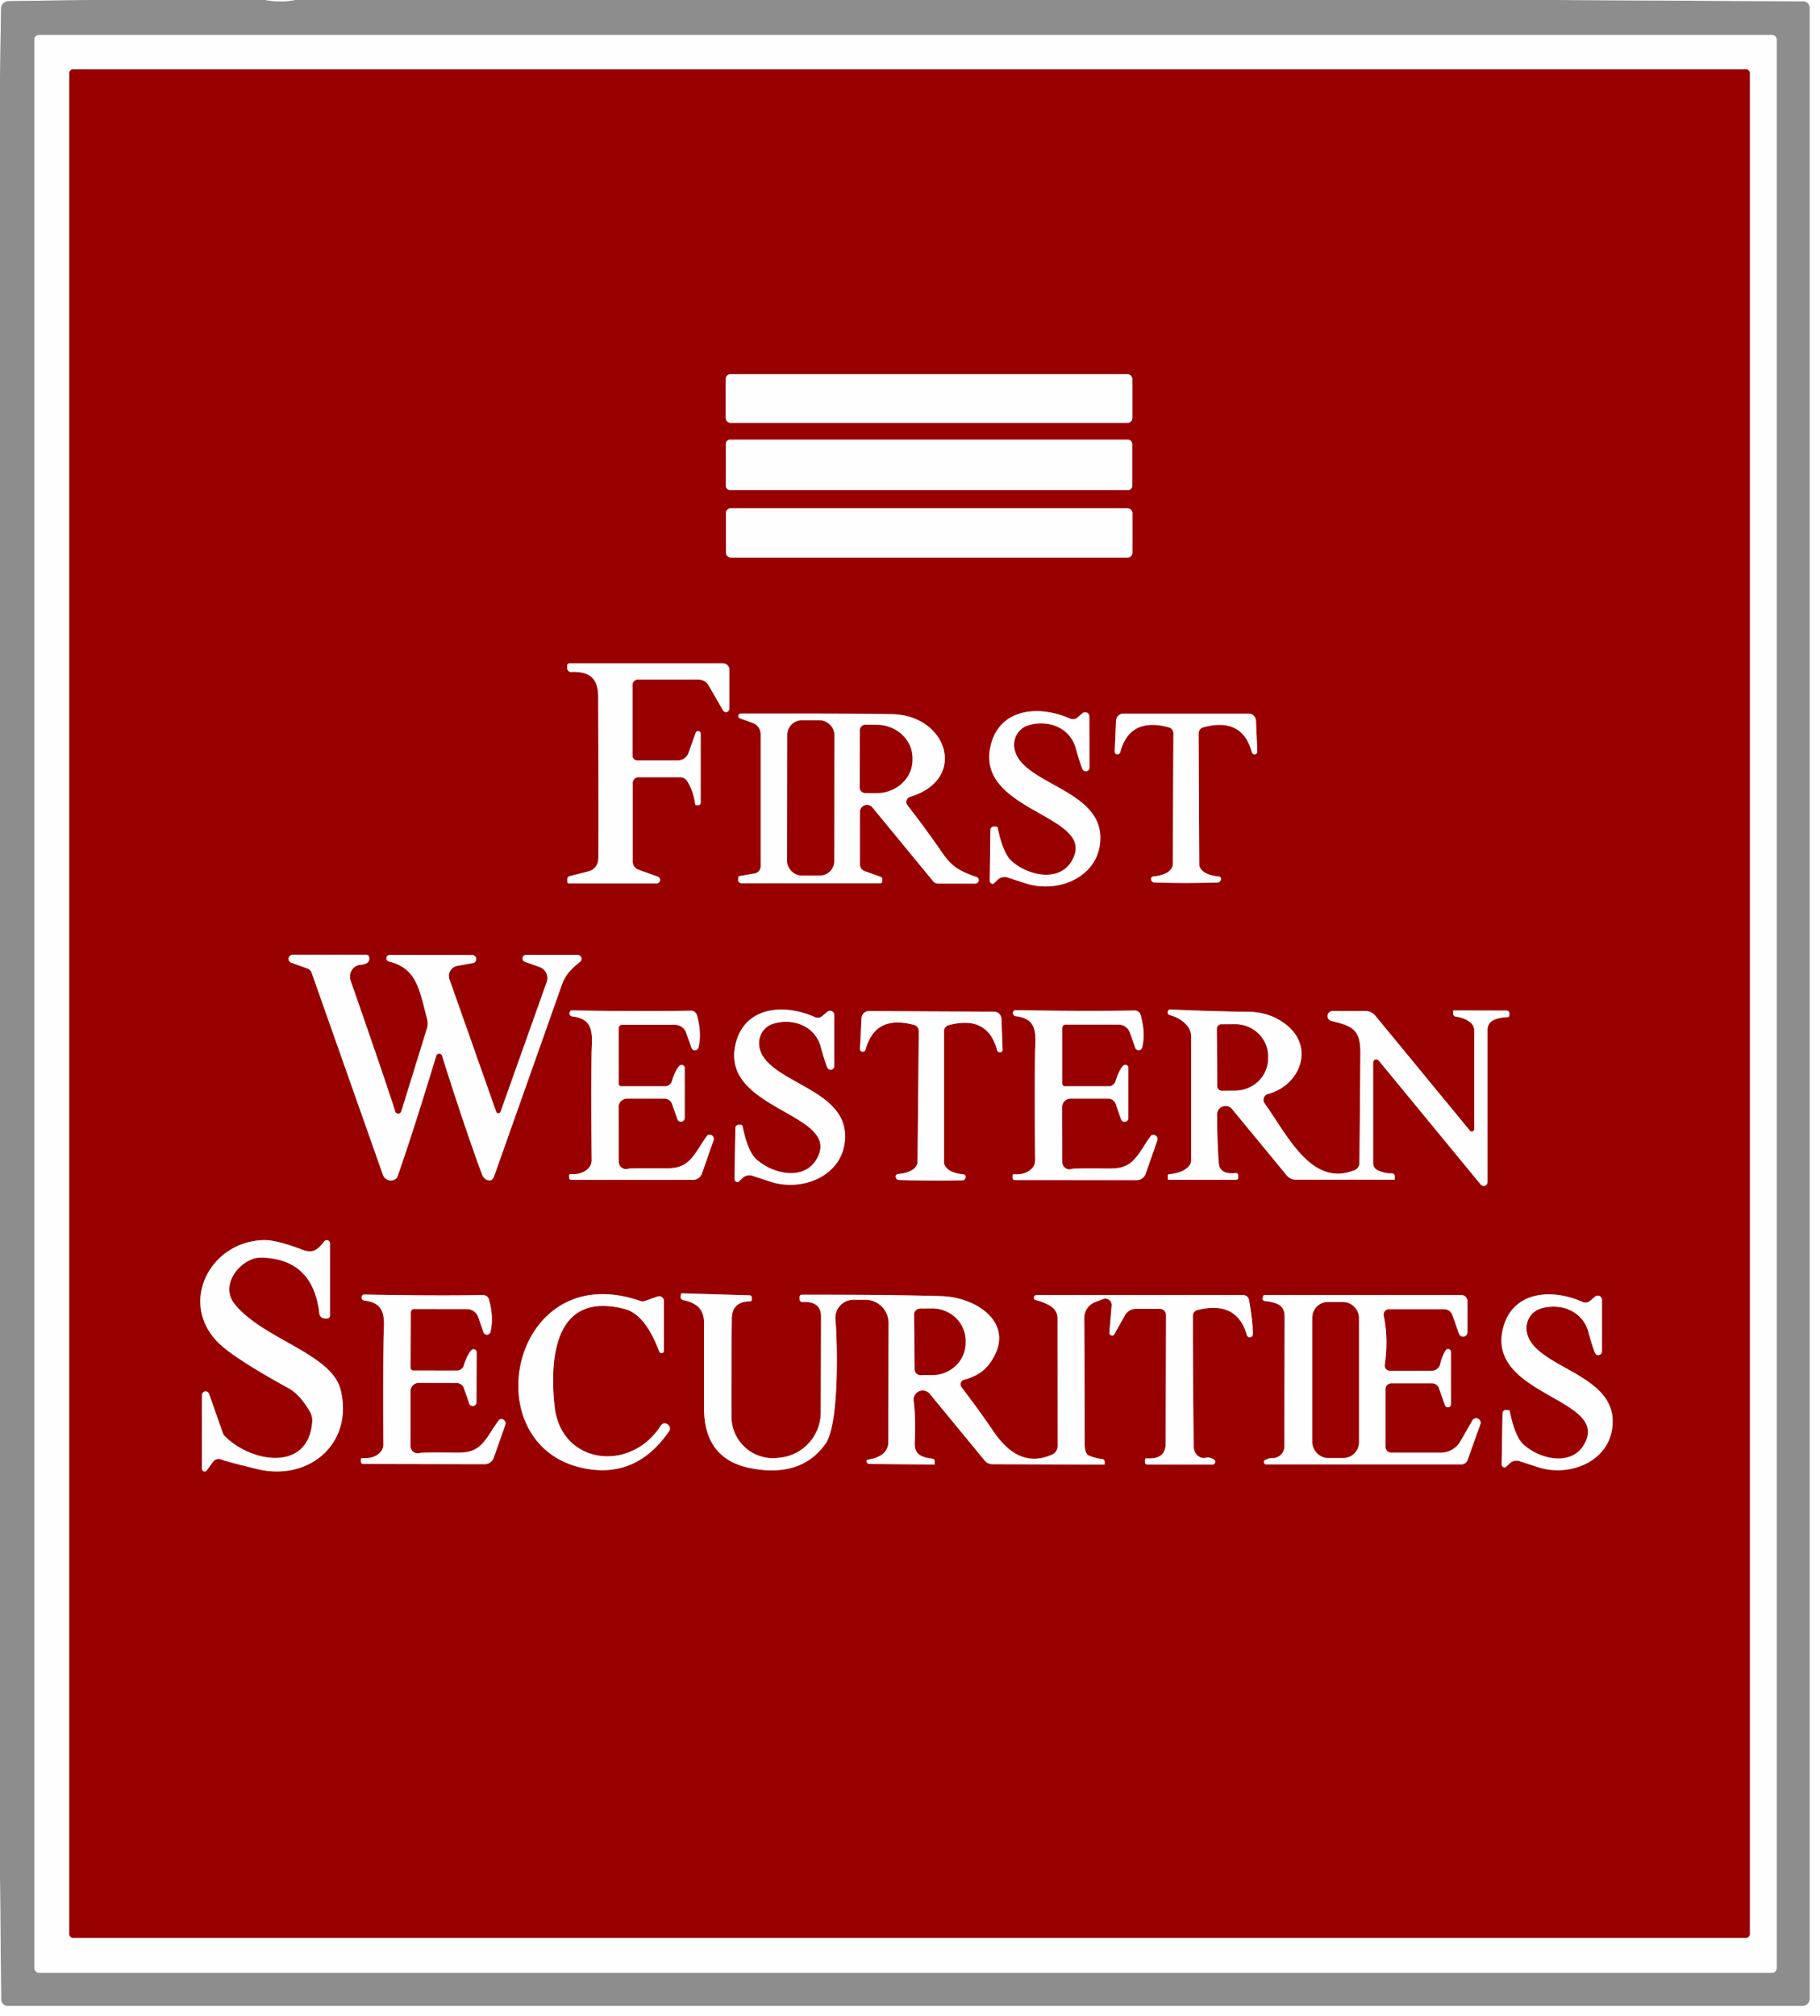 <?xml version="1.0" encoding="UTF-8" standalone="no"?>
<!DOCTYPE svg PUBLIC "-//W3C//DTD SVG 1.1//EN" "http://www.w3.org/Graphics/SVG/1.1/DTD/svg11.dtd">
<svg xmlns="http://www.w3.org/2000/svg" version="1.1" viewBox="0.00 0.00 205.00 227.00">
<rect x="0.00" y="0.00" width="205.00" height="227.00" fill="#333333" stroke="none"/>
<g stroke-width="2.00" fill="none" stroke-linecap="butt">
<path stroke="#c6c6c6" vector-effect="non-scaling-stroke" d="
  M 10.14 0.00
  L 0.95 0.13
  A 0.84 0.84 0.0 0 0 0.12 0.96
  L 0.00 8.88"
/>
<path stroke="#c6c6c6" vector-effect="non-scaling-stroke" d="
  M 14.50 0.00
  L 29.23 0.00"
/>
<path stroke="#c6c6c6" vector-effect="non-scaling-stroke" d="
  M 29.87 0.00
  Q 31.60 0.32 33.26 0.00"
/>
<path stroke="#c6c6c6" vector-effect="non-scaling-stroke" d="
  M 37.75 0.00
  L 172.61 0.00"
/>
<path stroke="#c6c6c6" vector-effect="non-scaling-stroke" d="
  M 174.99 0.00
  L 203.13 0.15
  A 0.72 0.72 0.0 0 1 203.84 0.87
  L 203.84 225.05
  A 0.81 0.80 -0.0 0 1 203.03 225.85
  L 0.88 225.85
  A 0.75 0.74 -0.4 0 1 0.13 225.12
  L 0.00 211.31"
/>
<path stroke="#c6c6c6" vector-effect="non-scaling-stroke" d="
  M 0.00 210.11
  L 0.00 198.02"
/>
<path stroke="#c6c6c6" vector-effect="non-scaling-stroke" d="
  M 0.00 197.85
  L 0.00 37.03"
/>
<path stroke="#c6c6c6" vector-effect="non-scaling-stroke" d="
  M 0.00 28.60
  L 0.00 10.88"
/>
<path stroke="#c6c6c6" vector-effect="non-scaling-stroke" d="
  M 200.12 4.46
  A 0.53 0.53 0.0 0 0 199.59 3.93
  L 4.41 3.93
  A 0.53 0.53 0.0 0 0 3.88 4.46
  L 3.88 221.58
  A 0.53 0.53 0.0 0 0 4.41 222.11
  L 199.59 222.11
  A 0.53 0.53 0.0 0 0 200.12 221.58
  L 200.12 4.46"
/>
<path stroke="#cc807f" vector-effect="non-scaling-stroke" d="
  M 197.09 8.23
  A 0.42 0.42 0.0 0 0 196.67 7.81
  L 8.23 7.81
  A 0.42 0.42 0.0 0 0 7.81 8.23
  L 7.81 217.75
  A 0.42 0.42 0.0 0 0 8.23 218.17
  L 196.67 218.17
  A 0.42 0.42 0.0 0 0 197.09 217.75
  L 197.09 8.23"
/>
<path stroke="#cc807f" vector-effect="non-scaling-stroke" d="
  M 127.54 42.67
  A 0.54 0.54 0.0 0 0 127.00 42.13
  L 82.28 42.13
  A 0.54 0.54 0.0 0 0 81.74 42.67
  L 81.74 47.07
  A 0.54 0.54 0.0 0 0 82.28 47.61
  L 127.00 47.61
  A 0.54 0.54 0.0 0 0 127.54 47.07
  L 127.54 42.67"
/>
<path stroke="#cc807f" vector-effect="non-scaling-stroke" d="
  M 127.53 49.98
  A 0.48 0.48 0.0 0 0 127.05 49.50
  L 82.23 49.50
  A 0.48 0.48 0.0 0 0 81.75 49.98
  L 81.75 54.70
  A 0.48 0.48 0.0 0 0 82.23 55.18
  L 127.05 55.18
  A 0.48 0.48 0.0 0 0 127.53 54.70
  L 127.53 49.98"
/>
<path stroke="#cc807f" vector-effect="non-scaling-stroke" d="
  M 127.55 57.76
  A 0.54 0.54 0.0 0 0 127.01 57.22
  L 82.31 57.22
  A 0.54 0.54 0.0 0 0 81.77 57.76
  L 81.77 62.24
  A 0.54 0.54 0.0 0 0 82.31 62.78
  L 127.01 62.78
  A 0.54 0.54 0.0 0 0 127.55 62.24
  L 127.55 57.76"
/>
<path stroke="#cc807f" vector-effect="non-scaling-stroke" d="
  M 82.15 79.81
  L 82.15 75.40
  A 0.72 0.72 0.0 0 0 81.43 74.68
  L 64.13 74.68
  A 0.24 0.24 0.0 0 0 63.89 74.92
  L 63.89 75.22
  A 0.44 0.43 88.8 0 0 64.34 75.66
  C 66.29 75.58 67.38 76.26 67.38 78.45
  Q 67.43 95.55 67.39 96.75
  A 1.45 1.45 0.0 0 1 66.30 98.10
  L 64.14 98.65
  A 0.31 0.31 0.0 0 0 63.91 98.95
  L 63.91 99.30
  A 0.16 0.16 0.0 0 0 64.07 99.46
  L 73.95 99.46
  A 0.39 0.39 0.0 0 0 74.08 98.70
  L 71.91 97.92
  A 0.97 0.97 0.0 0 1 71.27 97.01
  L 71.27 88.14
  A 0.63 0.63 0.0 0 1 71.90 87.51
  L 76.62 87.51
  A 0.91 0.91 0.0 0 1 77.38 87.92
  Q 78.07 88.94 78.31 90.57
  A 0.09 0.08 85.9 0 0 78.39 90.65
  L 78.67 90.65
  A 0.26 0.25 -90.0 0 0 78.92 90.39
  L 78.92 82.63
  A 0.29 0.29 0.0 0 0 78.35 82.53
  L 77.55 84.77
  A 1.27 1.26 -80.2 0 1 76.36 85.61
  L 71.77 85.61
  A 0.52 0.52 0.0 0 1 71.25 85.09
  L 71.25 77.10
  A 0.59 0.59 0.0 0 1 71.84 76.51
  L 78.68 76.51
  A 1.31 1.28 -14.6 0 1 79.81 77.16
  L 81.45 80.00
  A 0.38 0.38 0.0 0 0 82.15 79.81"
/>
<path stroke="#cc807f" vector-effect="non-scaling-stroke" d="
  M 83.34 80.88
  L 84.78 81.39
  A 1.37 1.35 -80.4 0 1 85.68 82.68
  L 85.68 97.53
  A 0.82 0.82 0.0 0 1 85.00 98.34
  L 83.25 98.65
  A 0.09 0.08 86.4 0 0 83.18 98.74
  L 83.14 99.00
  A 0.38 0.38 0.0 0 0 83.51 99.44
  L 99.17 99.44
  A 0.21 0.21 0.0 0 0 99.38 99.23
  L 99.38 98.98
  A 0.28 0.26 -81.3 0 0 99.20 98.72
  L 97.39 98.08
  A 0.81 0.80 -80.3 0 1 96.86 97.32
  L 96.86 91.42
  A 0.80 0.79 -64.8 0 1 98.27 90.91
  L 105.10 99.21
  A 0.74 0.73 -19.5 0 0 105.67 99.48
  L 109.85 99.48
  A 0.39 0.38 -35.4 0 0 109.98 98.73
  C 108.03 98.08 107.16 97.52 106.09 95.95
  Q 104.46 93.57 102.21 90.65
  A 0.60 0.60 0.0 0 1 102.52 89.71
  C 109.04 87.74 106.72 80.56 100.54 80.41
  Q 97.20 80.32 83.43 80.34
  A 0.28 0.28 0.0 0 0 83.34 80.88"
/>
<path stroke="#cc807f" vector-effect="non-scaling-stroke" d="
  M 121.93 80.30
  L 121.33 80.81
  A 0.77 0.76 37.1 0 1 120.54 80.91
  C 117.00 79.34 112.52 79.73 111.56 84.05
  C 109.96 91.22 122.79 91.72 120.99 96.37
  C 119.80 99.46 115.94 98.74 113.92 96.92
  Q 112.97 96.05 112.38 93.22
  A 0.20 0.20 0.0 0 0 112.18 93.06
  L 111.93 93.06
  A 0.37 0.37 0.0 0 0 111.56 93.42
  L 111.48 99.15
  A 0.36 0.35 -0.9 0 0 111.86 99.51
  Q 111.92 99.50 112.39 99.04
  A 1.13 1.11 29.5 0 1 113.40 98.77
  Q 113.41 98.77 115.51 99.45
  C 119.39 100.71 124.15 98.54 123.93 94.05
  C 123.67 88.84 115.12 88.22 114.28 84.38
  A 2.34 2.27 75.4 0 1 115.82 81.66
  C 118.02 80.99 120.54 81.87 121.19 84.30
  Q 121.57 85.70 121.92 86.58
  A 0.41 0.41 0.0 0 0 122.71 86.43
  L 122.70 80.66
  A 0.47 0.47 0.0 0 0 121.93 80.30"
/>
<path stroke="#cc807f" vector-effect="non-scaling-stroke" d="
  M 133.59 99.41
  Q 135.52 99.41 137.19 99.35
  Q 137.40 99.34 137.51 99.08
  A 0.29 0.28 -75.3 0 0 137.28 98.68
  Q 135.46 98.50 135.11 97.55
  A 0.49 0.41 39.4 0 1 135.08 97.39
  L 135.01 82.58
  A 0.72 0.70 82.3 0 1 135.52 81.89
  Q 139.93 80.70 141.00 84.69
  A 0.32 0.31 36.4 0 0 141.62 84.60
  L 141.47 81.15
  A 0.83 0.82 -89.1 0 0 140.70 80.35
  Q 140.64 80.35 133.59 80.35
  Q 126.53 80.35 126.47 80.35
  A 0.83 0.82 89.1 0 0 125.71 81.15
  L 125.56 84.60
  A 0.32 0.31 -36.4 0 0 126.18 84.69
  Q 127.25 80.70 131.65 81.89
  A 0.72 0.70 -82.3 0 1 132.17 82.58
  L 132.10 97.39
  A 0.49 0.41 -39.4 0 1 132.06 97.55
  Q 131.71 98.50 129.90 98.68
  A 0.29 0.28 75.3 0 0 129.67 99.08
  Q 129.78 99.34 129.99 99.35
  Q 131.65 99.41 133.59 99.41"
/>
<path stroke="#cc807f" vector-effect="non-scaling-stroke" d="
  M 32.81 108.39
  L 34.63 109.04
  A 0.80 0.77 1.3 0 1 35.10 109.51
  L 43.13 132.27
  A 0.95 0.95 0.0 0 0 44.64 132.68
  Q 44.73 132.60 44.89 132.13
  Q 46.58 127.29 49.14 118.86
  A 0.34 0.34 0.0 0 1 49.79 118.86
  Q 52.16 126.40 54.22 132.04
  Q 54.45 132.67 54.79 132.82
  Q 55.42 133.10 55.66 132.42
  Q 62.42 113.35 63.27 110.92
  C 63.69 109.74 64.34 109.08 65.34 108.29
  A 0.44 0.44 0.0 0 0 65.07 107.51
  L 59.27 107.51
  A 0.40 0.40 0.0 0 0 59.13 108.29
  L 60.77 108.87
  A 1.34 1.33 19.6 0 1 61.58 110.57
  L 56.38 125.17
  A 0.26 0.26 0.0 0 1 55.89 125.17
  L 50.63 110.27
  A 1.16 1.16 0.0 0 1 51.52 108.74
  L 53.22 108.44
  A 0.46 0.46 0.0 0 0 53.14 107.52
  L 43.89 107.52
  A 0.38 0.37 51.4 0 0 43.81 108.26
  C 46.90 109.00 47.23 111.33 48.11 114.74
  A 1.92 1.90 46.5 0 1 48.09 115.79
  L 45.20 125.13
  A 0.36 0.35 -45.4 0 1 44.52 125.14
  Q 43.40 121.62 39.51 110.45
  A 1.38 1.28 77.5 0 1 40.57 108.63
  Q 41.75 108.54 41.58 107.76
  A 0.34 0.33 -5.1 0 0 41.25 107.49
  L 32.97 107.49
  A 0.47 0.46 -35.1 0 0 32.81 108.39"
/>
<path stroke="#cc807f" vector-effect="non-scaling-stroke" d="
  M 93.20 113.91
  L 92.59 114.42
  A 0.77 0.76 37.2 0 1 91.80 114.52
  C 88.28 112.94 83.79 113.32 82.83 117.64
  C 81.23 124.80 94.04 125.31 92.24 129.96
  C 91.05 133.05 87.20 132.33 85.18 130.51
  Q 84.22 129.63 83.64 126.80
  A 0.20 0.20 0.0 0 0 83.44 126.64
  L 83.19 126.64
  A 0.37 0.37 0.0 0 0 82.83 127.00
  L 82.73 132.73
  A 0.36 0.35 -0.9 0 0 83.11 133.09
  Q 83.17 133.08 83.65 132.62
  A 1.13 1.11 29.5 0 1 84.66 132.35
  Q 84.67 132.35 86.76 133.04
  C 90.64 134.30 95.40 132.14 95.18 127.64
  C 94.92 122.44 86.39 121.82 85.55 117.97
  A 2.34 2.27 75.5 0 1 87.09 115.26
  C 89.28 114.59 91.81 115.47 92.46 117.90
  Q 92.83 119.30 93.18 120.18
  A 0.41 0.41 0.0 0 0 93.97 120.03
  L 93.97 114.26
  A 0.47 0.47 0.0 0 0 93.20 113.91"
/>
<path stroke="#cc807f" vector-effect="non-scaling-stroke" d="
  M 114.29 132.86
  L 128.02 132.87
  A 1.08 1.08 0.0 0 0 129.05 132.14
  L 130.35 128.41
  A 0.48 0.48 0.0 0 0 129.73 127.80
  Q 129.61 127.83 128.69 129.29
  C 127.57 131.02 126.86 131.57 124.95 131.56
  Q 120.93 131.53 120.76 131.60
  A 0.82 0.82 0.0 0 1 119.65 130.84
  L 119.64 124.64
  A 0.94 0.94 0.0 0 1 120.58 123.69
  L 124.81 123.69
  A 0.91 0.91 0.0 0 1 125.67 124.30
  L 126.28 126.04
  A 0.42 0.42 0.0 0 0 127.09 125.90
  L 127.10 120.24
  A 0.35 0.34 -23.8 0 0 126.50 120.00
  Q 126.03 120.51 125.66 121.70
  A 0.83 0.82 -82.0 0 1 124.87 122.30
  L 119.94 122.30
  A 0.30 0.29 -90.0 0 1 119.65 122.00
  L 119.65 115.74
  A 0.38 0.37 -90.0 0 1 120.02 115.36
  L 126.00 115.36
  A 1.36 1.35 80.2 0 1 127.27 116.27
  L 127.87 117.97
  A 0.41 0.41 0.0 0 0 128.65 117.94
  Q 129.05 116.33 128.48 114.28
  A 0.69 0.69 0.0 0 0 127.80 113.77
  Q 122.11 113.87 114.37 113.73
  Q 114.15 113.72 114.10 114.01
  A 0.35 0.35 0.0 0 0 114.41 114.41
  C 117.08 114.71 116.60 116.72 116.58 118.70
  Q 116.53 123.43 116.59 130.67
  A 1.26 1.22 -28.6 0 1 116.37 131.38
  Q 115.70 132.29 114.19 132.21
  A 0.13 0.13 0.0 0 0 114.05 132.34
  L 114.05 132.62
  A 0.24 0.24 0.0 0 0 114.29 132.86"
/>
<path stroke="#cc807f" vector-effect="non-scaling-stroke" d="
  M 131.66 132.83
  L 139.24 132.83
  A 0.22 0.22 0.0 0 0 139.46 132.61
  L 139.46 132.31
  A 0.24 0.24 0.0 0 0 139.19 132.07
  Q 137.38 132.27 137.28 130.95
  Q 137.10 128.60 137.09 125.48
  A 0.95 0.95 0.0 0 1 138.78 124.87
  L 144.93 132.33
  A 1.33 1.33 0.0 0 0 145.96 132.82
  L 157.05 132.82
  A 0.05 0.05 0.0 0 0 157.10 132.77
  L 157.10 132.41
  A 0.30 0.30 0.0 0 0 156.80 132.11
  Q 155.94 132.12 155.16 131.75
  A 0.88 0.87 -77.1 0 1 154.67 130.96
  L 154.67 119.63
  A 0.35 0.35 0.0 0 1 155.29 119.40
  L 166.79 133.37
  A 0.43 0.43 0.0 0 0 167.55 133.09
  L 167.55 115.91
  A 1.16 1.15 75.5 0 1 168.14 114.90
  Q 168.77 114.55 169.82 114.52
  A 0.19 0.19 0.0 0 0 170.01 114.33
  L 170.01 114.06
  A 0.29 0.28 0.0 0 0 169.72 113.78
  L 163.76 113.76
  A 0.08 0.08 0.0 0 0 163.68 113.83
  L 163.67 114.08
  A 0.37 0.36 6.1 0 0 163.98 114.46
  Q 165.02 114.60 165.66 115.16
  A 1.15 1.13 -70.0 0 1 166.06 116.03
  L 166.06 127.11
  A 0.28 0.28 0.0 0 1 165.56 127.29
  L 154.91 114.35
  A 1.45 1.43 -19.6 0 0 153.80 113.83
  L 150.14 113.83
  A 0.57 0.57 0.0 0 0 150.00 114.96
  C 152.37 115.53 153.25 115.91 153.23 118.62
  Q 153.13 130.86 153.12 131.01
  A 0.89 0.88 81.8 0 1 152.57 131.75
  C 147.74 133.69 145.05 127.87 142.44 124.22
  A 0.68 0.68 0.0 0 1 142.82 123.17
  C 146.45 122.19 148.04 117.97 144.99 115.46
  Q 143.16 113.96 140.70 113.92
  Q 136.30 113.86 131.85 113.66
  A 0.32 0.32 0.0 0 0 131.76 114.29
  Q 133.06 114.63 133.79 115.57
  A 1.81 1.81 0.0 0 1 134.17 116.68
  L 134.17 130.63
  A 1.01 0.95 -27.4 0 1 133.96 131.23
  Q 133.33 132.05 131.68 132.20
  A 0.17 0.17 0.0 0 0 131.53 132.37
  L 131.53 132.70
  A 0.13 0.13 0.0 0 0 131.66 132.83"
/>
<path stroke="#cc807f" vector-effect="non-scaling-stroke" d="
  M 64.35 132.84
  L 78.05 132.84
  A 1.08 1.08 0.0 0 0 79.07 132.11
  L 80.37 128.39
  A 0.48 0.48 0.0 0 0 79.75 127.78
  Q 79.63 127.81 78.71 129.27
  C 77.60 131.00 76.89 131.55 74.98 131.54
  Q 70.97 131.51 70.80 131.58
  A 0.82 0.82 0.0 0 1 69.70 130.82
  L 69.68 124.64
  A 0.94 0.94 0.0 0 1 70.62 123.69
  L 74.84 123.69
  A 0.91 0.90 -9.4 0 1 75.70 124.30
  L 76.31 126.03
  A 0.42 0.42 0.0 0 0 77.12 125.89
  L 77.12 120.24
  A 0.35 0.34 -23.8 0 0 76.52 120.01
  Q 76.05 120.51 75.69 121.70
  A 0.82 0.82 0.0 0 1 74.90 122.30
  L 69.98 122.30
  A 0.30 0.29 90.0 0 1 69.69 122.00
  L 69.69 115.76
  A 0.38 0.37 90.0 0 1 70.06 115.38
  L 76.02 115.38
  A 1.35 1.35 0.0 0 1 77.29 116.28
  L 77.89 117.98
  A 0.41 0.41 0.0 0 0 78.67 117.95
  Q 79.07 116.34 78.50 114.30
  A 0.69 0.69 0.0 0 0 77.82 113.79
  Q 72.14 113.89 64.42 113.76
  Q 64.20 113.75 64.15 114.04
  A 0.35 0.34 7.8 0 0 64.46 114.44
  C 67.12 114.73 66.65 116.74 66.63 118.71
  Q 66.58 123.43 66.64 130.66
  A 1.26 1.21 -28.6 0 1 66.42 131.36
  Q 65.76 132.27 64.25 132.19
  A 0.13 0.13 0.0 0 0 64.11 132.32
  L 64.11 132.60
  A 0.24 0.24 0.0 0 0 64.35 132.84"
/>
<path stroke="#cc807f" vector-effect="non-scaling-stroke" d="
  M 104.83 132.92
  Q 106.76 132.93 108.43 132.89
  Q 108.64 132.88 108.75 132.62
  A 0.29 0.28 -75.0 0 0 108.52 132.22
  Q 106.71 132.03 106.36 131.07
  A 0.49 0.41 39.7 0 1 106.33 130.91
  L 106.33 116.11
  A 0.72 0.70 82.6 0 1 106.85 115.42
  Q 111.26 114.25 112.31 118.25
  A 0.32 0.31 36.7 0 0 112.93 118.16
  L 112.80 114.71
  A 0.83 0.82 -88.8 0 0 112.04 113.91
  Q 111.98 113.90 104.92 113.87
  Q 97.87 113.83 97.81 113.84
  A 0.83 0.82 89.4 0 0 97.04 114.63
  L 96.87 118.08
  A 0.32 0.31 -36.1 0 0 97.49 118.18
  Q 98.58 114.19 102.98 115.40
  A 0.72 0.70 -82.1 0 1 103.49 116.10
  L 103.35 130.90
  A 0.49 0.41 -39.1 0 1 103.32 131.05
  Q 102.96 132.01 101.14 132.18
  A 0.29 0.28 75.6 0 0 100.91 132.58
  Q 101.02 132.84 101.23 132.85
  Q 102.90 132.91 104.83 132.92"
/>
<path stroke="#cc807f" vector-effect="non-scaling-stroke" d="
  M 22.75 157.05
  L 22.75 165.38
  A 0.30 0.30 0.0 0 0 23.29 165.55
  L 23.99 164.59
  A 0.80 0.79 28.6 0 1 24.93 164.32
  Q 25.55 164.57 28.98 165.40
  C 34.78 166.80 39.82 162.57 38.38 156.52
  C 37.40 152.40 29.69 150.82 26.46 146.86
  C 24.85 144.90 26.61 142.37 28.51 141.73
  A 3.05 2.93 35.6 0 1 29.48 141.59
  Q 35.27 141.75 35.97 147.88
  A 0.63 0.63 0.0 0 0 36.55 148.44
  L 36.83 148.45
  A 0.34 0.33 -89.2 0 0 37.17 148.11
  L 37.17 139.99
  A 0.36 0.36 0.0 0 0 36.53 139.76
  C 35.77 140.69 35.30 141.17 34.05 140.70
  Q 31.15 139.60 29.78 139.62
  C 23.74 139.70 20.09 146.58 24.53 151.11
  Q 26.22 152.84 32.52 156.31
  Q 33.80 157.01 34.92 158.96
  A 1.97 1.94 -58.2 0 1 35.17 160.06
  C 34.76 165.76 28.33 164.69 25.35 161.72
  A 1.02 0.97 -78.7 0 1 25.09 161.31
  L 23.54 156.91
  A 0.41 0.41 0.0 0 0 22.75 157.05"
/>
<path stroke="#cc807f" vector-effect="non-scaling-stroke" d="
  M 97.93 164.82
  L 105.23 164.89
  A 0.05 0.05 0.0 0 0 105.28 164.84
  L 105.28 164.51
  A 0.28 0.28 0.0 0 0 105.03 164.23
  C 103.90 164.09 102.96 163.83 103.03 162.39
  Q 103.16 159.55 102.91 157.72
  A 1.03 1.03 0.0 0 1 104.72 156.92
  L 110.91 164.44
  A 1.13 1.13 0.0 0 0 111.78 164.85
  L 124.37 164.90
  A 0.06 0.06 0.0 0 0 124.43 164.84
  L 124.43 164.58
  A 0.32 0.31 4.3 0 0 124.16 164.27
  Q 123.32 164.17 122.65 163.88
  Q 122.17 163.67 122.17 162.49
  Q 122.16 152.18 122.13 148.40
  A 1.92 1.90 79.8 0 1 123.38 146.59
  L 124.25 146.26
  A 0.71 0.70 81.8 0 1 125.21 146.98
  L 124.96 150.02
  A 0.31 0.31 0.0 0 0 125.47 150.29
  Q 125.48 150.29 126.71 148.09
  A 1.41 1.40 -75.6 0 1 127.94 147.36
  L 130.64 147.36
  A 0.70 0.70 0.0 0 1 131.34 148.07
  Q 131.33 152.12 131.30 162.49
  C 131.29 163.94 130.36 164.27 129.15 164.19
  A 0.17 0.16 1.7 0 0 128.97 164.35
  L 128.97 164.64
  A 0.25 0.25 0.0 0 0 129.22 164.89
  L 136.57 164.89
  A 0.31 0.30 -28.4 0 0 136.74 164.33
  Q 136.26 164.02 135.78 164.13
  A 1.27 1.09 84.3 0 1 134.45 162.86
  Q 134.36 154.18 134.36 148.14
  A 0.66 0.65 83.3 0 1 134.86 147.50
  Q 139.33 146.38 140.44 150.31
  A 0.34 0.34 0.0 0 0 141.11 150.23
  Q 141.15 149.05 140.69 146.36
  A 0.67 0.67 0.0 0 0 140.03 145.81
  L 116.74 145.81
  A 0.29 0.28 -37.1 0 0 116.66 146.37
  Q 117.99 146.72 118.60 147.26
  A 1.55 1.50 21.3 0 1 119.12 148.40
  L 119.13 162.81
  A 1.05 1.04 78.5 0 1 118.50 163.77
  C 115.63 165.04 113.53 163.57 111.85 161.08
  Q 110.40 158.94 108.30 156.18
  A 0.53 0.53 0.0 0 1 108.59 155.34
  Q 110.48 154.85 111.43 153.57
  C 114.69 149.17 110.13 146.05 106.06 145.93
  Q 100.35 145.76 90.30 145.77
  A 0.23 0.23 0.0 0 0 90.07 146.00
  L 90.07 146.29
  A 0.30 0.30 0.0 0 0 90.38 146.59
  Q 92.48 146.48 92.48 148.22
  Q 92.45 158.46 92.45 159.03
  A 5.14 5.14 0.0 0 1 87.81 164.12
  L 87.53 164.15
  A 4.68 4.68 0.0 0 1 82.39 159.51
  Q 82.37 154.18 82.43 148.48
  Q 82.45 146.52 84.50 146.52
  A 0.18 0.17 -90.0 0 0 84.67 146.34
  L 84.67 146.06
  A 0.22 0.21 90.0 0 0 84.46 145.84
  L 76.81 145.61
  A 0.09 0.08 3.6 0 0 76.72 145.68
  L 76.66 145.94
  A 0.38 0.38 0.0 0 0 76.96 146.38
  C 78.36 146.66 79.32 147.33 79.30 148.97
  Q 79.29 150.18 79.30 158.51
  Q 79.30 164.31 84.60 165.31
  Q 90.27 166.38 92.98 162.55
  C 94.62 160.25 94.29 150.42 94.10 148.59
  A 2.04 2.04 0.0 0 1 96.14 146.34
  L 97.46 146.34
  A 2.62 2.61 89.9 0 1 100.09 148.97
  L 100.06 162.47
  A 0.78 0.36 69.7 0 1 100.05 162.60
  Q 99.83 164.03 97.72 164.35
  A 0.13 0.12 -7.5 0 0 97.61 164.48
  L 97.61 164.51
  A 0.32 0.31 -0.0 0 0 97.93 164.82"
/>
<path stroke="#cc807f" vector-effect="non-scaling-stroke" d="
  M 179.67 145.98
  L 179.06 146.49
  A 0.77 0.76 37.2 0 1 178.27 146.59
  C 174.73 145.00 170.23 145.38 169.26 149.71
  C 167.64 156.90 180.50 157.43 178.69 162.09
  C 177.49 165.19 173.62 164.46 171.60 162.63
  Q 170.64 161.75 170.06 158.91
  A 0.20 0.20 0.0 0 0 169.86 158.75
  L 169.61 158.75
  A 0.37 0.37 0.0 0 0 169.24 159.11
  L 169.14 164.86
  A 0.36 0.35 -0.8 0 0 169.52 165.22
  Q 169.58 165.21 170.06 164.75
  A 1.13 1.11 29.6 0 1 171.07 164.48
  Q 171.08 164.48 173.18 165.17
  C 177.07 166.44 181.85 164.28 181.64 159.77
  C 181.39 154.55 172.82 153.91 171.99 150.05
  A 2.35 2.28 75.6 0 1 173.54 147.33
  C 175.74 146.66 178.27 147.55 178.92 149.99
  Q 179.29 151.39 179.64 152.28
  A 0.41 0.41 0.0 0 0 180.44 152.13
  L 180.44 146.34
  A 0.47 0.47 0.0 0 0 179.67 145.98"
/>
<path stroke="#cc807f" vector-effect="non-scaling-stroke" d="
  M 40.89 164.82
  L 54.59 164.85
  A 1.08 1.08 0.0 0 0 55.61 164.13
  L 56.92 160.41
  A 0.48 0.48 0.0 0 0 56.30 159.80
  Q 56.18 159.83 55.25 161.29
  C 54.14 163.01 53.43 163.56 51.52 163.55
  Q 47.51 163.51 47.34 163.58
  A 0.82 0.82 0.0 0 1 46.24 162.82
  L 46.24 156.64
  A 0.94 0.94 0.0 0 1 47.18 155.69
  L 51.40 155.70
  A 0.91 0.90 -9.3 0 1 52.26 156.31
  L 52.86 158.04
  A 0.42 0.42 0.0 0 0 53.67 157.90
  L 53.69 152.26
  A 0.35 0.34 -23.7 0 0 53.09 152.02
  Q 52.62 152.52 52.25 153.71
  A 0.82 0.82 0.0 0 1 51.46 154.31
  L 46.54 154.30
  A 0.30 0.29 -89.9 0 1 46.25 154.00
  L 46.27 147.76
  A 0.38 0.37 -89.9 0 1 46.64 147.38
  L 52.60 147.39
  A 1.35 1.35 0.0 0 1 53.87 148.30
  L 54.46 150.00
  A 0.41 0.41 0.0 0 0 55.24 149.97
  Q 55.64 148.36 55.08 146.32
  A 0.69 0.69 0.0 0 0 54.40 145.81
  Q 48.72 145.90 41.00 145.75
  Q 40.78 145.74 40.73 146.03
  A 0.35 0.34 7.9 0 0 41.04 146.43
  C 43.70 146.72 43.23 148.73 43.20 150.70
  Q 43.14 155.42 43.18 162.65
  A 1.26 1.21 -28.5 0 1 42.96 163.35
  Q 42.30 164.26 40.79 164.17
  A 0.13 0.13 0.0 0 0 40.65 164.30
  L 40.65 164.58
  A 0.24 0.24 0.0 0 0 40.89 164.82"
/>
<path stroke="#cc807f" vector-effect="non-scaling-stroke" d="
  M 74.07 145.97
  L 72.60 146.49
  A 0.72 0.67 -43.0 0 1 72.17 146.49
  C 57.59 141.39 53.20 162.72 65.73 165.30
  Q 71.66 166.52 75.37 161.13
  A 0.53 0.53 0.0 0 0 75.25 160.41
  L 75.16 160.34
  A 0.50 0.50 0.0 0 0 74.45 160.48
  C 71.01 165.88 63.16 164.87 62.47 158.34
  C 61.87 152.68 62.56 145.35 70.37 147.38
  C 72.40 147.91 73.57 150.39 74.25 152.15
  A 0.27 0.27 0.0 0 0 74.78 152.05
  L 74.78 146.48
  A 0.54 0.53 80.4 0 0 74.07 145.97"
/>
<path stroke="#cc807f" vector-effect="non-scaling-stroke" d="
  M 142.61 164.87
  L 164.60 164.87
  A 0.76 0.75 -80.1 0 0 165.31 164.37
  L 166.73 160.39
  A 0.50 0.50 0.0 0 0 165.82 159.97
  L 164.49 162.28
  A 2.54 2.53 14.9 0 1 162.29 163.55
  L 156.71 163.55
  A 0.65 0.65 0.0 0 1 156.06 162.90
  L 156.06 156.40
  A 0.66 0.66 0.0 0 1 156.72 155.74
  L 161.29 155.74
  A 0.84 0.82 -9.2 0 1 162.08 156.30
  L 162.76 158.21
  A 0.35 0.35 0.0 0 0 163.44 158.10
  L 163.44 152.21
  A 0.33 0.33 0.0 0 0 162.83 152.04
  Q 162.44 152.67 162.21 153.61
  A 0.97 0.96 -82.6 0 1 161.28 154.33
  L 156.54 154.33
  A 0.57 0.57 0.0 0 1 155.98 153.68
  Q 156.40 150.79 155.86 148.13
  A 0.61 0.61 0.0 0 1 156.46 147.40
  L 162.66 147.40
  A 1.01 0.99 80.0 0 1 163.60 148.07
  L 164.34 150.17
  A 0.49 0.49 0.0 0 0 165.29 150.01
  L 165.29 146.49
  A 0.68 0.68 0.0 0 0 164.61 145.81
  L 142.38 145.81
  A 0.06 0.04 7.0 0 0 142.33 145.84
  L 142.23 146.13
  A 0.27 0.26 13.2 0 0 142.45 146.48
  C 143.61 146.64 144.70 146.77 144.70 148.28
  Q 144.68 155.70 144.67 162.84
  A 1.32 1.31 -88.8 0 1 143.30 164.16
  Q 142.99 164.14 142.50 164.38
  A 0.26 0.26 0.0 0 0 142.61 164.87"
/>
<path stroke="#cc807f" vector-effect="non-scaling-stroke" d="
  M 93.982 82.745
  A 1.63 1.63 0.0 0 0 92.355 81.112
  L 90.315 81.108
  A 1.63 1.63 0.0 0 0 88.682 82.735
  L 88.658 96.935
  A 1.63 1.63 0.0 0 0 90.285 98.568
  L 92.325 98.572
  A 1.63 1.63 0.0 0 0 93.958 96.945
  L 93.982 82.745"
/>
<path stroke="#cc807f" vector-effect="non-scaling-stroke" d="
  M 96.86 82.23
  L 96.84 88.65
  A 0.63 0.63 0.0 0 0 97.47 89.28
  L 98.71 89.29
  A 4.05 3.73 0.2 0 0 102.77 85.57
  L 102.77 85.35
  A 4.05 3.73 0.2 0 0 98.73 81.61
  L 97.49 81.60
  A 0.63 0.63 0.0 0 0 96.86 82.23"
/>
<path stroke="#cc807f" vector-effect="non-scaling-stroke" d="
  M 137.08 115.83
  L 137.12 122.30
  A 0.49 0.49 0.0 0 0 137.61 122.79
  L 139.12 122.78
  A 3.72 3.58 -0.3 0 0 142.82 119.19
  L 142.82 118.89
  A 3.72 3.58 -0.3 0 0 139.08 115.32
  L 137.57 115.33
  A 0.49 0.49 0.0 0 0 137.08 115.83"
/>
<path stroke="#cc807f" vector-effect="non-scaling-stroke" d="
  M 102.97 148.02
  L 103.03 154.16
  A 0.67 0.67 0.0 0 0 103.70 154.82
  L 105.04 154.81
  A 3.75 3.64 -0.5 0 0 108.76 151.13
  L 108.76 150.93
  A 3.75 3.64 -0.5 0 0 104.98 147.33
  L 103.64 147.34
  A 0.67 0.67 0.0 0 0 102.97 148.02"
/>
<path stroke="#cc807f" vector-effect="non-scaling-stroke" d="
  M 153.06 148.35
  A 1.75 1.75 0.0 0 0 151.31 146.60
  L 149.57 146.60
  A 1.75 1.75 0.0 0 0 147.82 148.35
  L 147.82 162.39
  A 1.75 1.75 0.0 0 0 149.57 164.14
  L 151.31 164.14
  A 1.75 1.75 0.0 0 0 153.06 162.39
  L 153.06 148.35"
/>
</g>
<path fill="#fffefe" d="
  M 10.14 0.00
  L 0.95 0.13
  A 0.84 0.84 0.0 0 0 0.12 0.96
  L 0.00 8.88
  L 0.00 0.00
  L 10.14 0.00
  Z"
/>
<path fill="#8d8d8d" d="
  M 14.50 0.00
  L 29.23 0.00
  L 29.87 0.00
  Q 31.60 0.32 33.26 0.00
  L 37.75 0.00
  L 172.61 0.00
  L 174.99 0.00
  L 203.13 0.15
  A 0.72 0.72 0.0 0 1 203.84 0.87
  L 203.84 225.05
  A 0.81 0.80 -0.0 0 1 203.03 225.85
  L 0.88 225.85
  A 0.75 0.74 -0.4 0 1 0.13 225.12
  L 0.00 211.31
  L 0.00 210.11
  L 0.00 198.02
  Q 0.03 197.94 0.00 197.85
  L 0.00 37.03
  L 0.00 28.60
  L 0.00 10.88
  L 0.00 8.88
  L 0.12 0.96
  A 0.84 0.84 0.0 0 1 0.95 0.13
  L 10.14 0.00
  L 14.50 0.00
  Z
  M 200.12 4.46
  A 0.53 0.53 0.0 0 0 199.59 3.93
  L 4.41 3.93
  A 0.53 0.53 0.0 0 0 3.88 4.46
  L 3.88 221.58
  A 0.53 0.53 0.0 0 0 4.41 222.11
  L 199.59 222.11
  A 0.53 0.53 0.0 0 0 200.12 221.58
  L 200.12 4.46
  Z"
/>
<path fill="#fffefe" d="
  M 29.23 0.00
  L 14.50 0.00
  L 29.23 0.00
  Z"
/>
<path fill="#fffefe" d="
  M 33.26 0.00
  Q 31.60 0.32 29.87 0.00
  L 33.26 0.00
  Z"
/>
<path fill="#fffefe" d="
  M 172.61 0.00
  L 37.75 0.00
  L 172.61 0.00
  Z"
/>
<path fill="#fffefe" d="
  M 205.00 0.00
  L 205.00 227.00
  L 0.00 227.00
  L 0.00 211.31
  L 0.13 225.12
  A 0.75 0.74 -0.4 0 0 0.88 225.85
  L 203.03 225.85
  A 0.81 0.80 0.0 0 0 203.84 225.05
  L 203.84 0.87
  A 0.72 0.72 0.0 0 0 203.13 0.15
  L 174.99 0.00
  L 205.00 0.00
  Z"
/>
<path fill="#fffefe" d="
  M 200.12 221.58
  A 0.53 0.53 0.0 0 1 199.59 222.11
  L 4.41 222.11
  A 0.53 0.53 0.0 0 1 3.88 221.58
  L 3.88 4.46
  A 0.53 0.53 0.0 0 1 4.41 3.93
  L 199.59 3.93
  A 0.53 0.53 0.0 0 1 200.12 4.46
  L 200.12 221.58
  Z
  M 197.09 8.23
  A 0.42 0.42 0.0 0 0 196.67 7.81
  L 8.23 7.81
  A 0.42 0.42 0.0 0 0 7.81 8.23
  L 7.81 217.75
  A 0.42 0.42 0.0 0 0 8.23 218.17
  L 196.67 218.17
  A 0.42 0.42 0.0 0 0 197.09 217.75
  L 197.09 8.23
  Z"
/>
<path fill="#990100" d="
  M 197.09 217.75
  A 0.42 0.42 0.0 0 1 196.67 218.17
  L 8.23 218.17
  A 0.42 0.42 0.0 0 1 7.81 217.75
  L 7.81 8.23
  A 0.42 0.42 0.0 0 1 8.23 7.81
  L 196.67 7.81
  A 0.42 0.42 0.0 0 1 197.09 8.23
  L 197.09 217.75
  Z
  M 127.54 42.67
  A 0.54 0.54 0.0 0 0 127.00 42.13
  L 82.28 42.13
  A 0.54 0.54 0.0 0 0 81.74 42.67
  L 81.74 47.07
  A 0.54 0.54 0.0 0 0 82.28 47.61
  L 127.00 47.61
  A 0.54 0.54 0.0 0 0 127.54 47.07
  L 127.54 42.67
  Z
  M 127.53 49.98
  A 0.48 0.48 0.0 0 0 127.05 49.50
  L 82.23 49.50
  A 0.48 0.48 0.0 0 0 81.75 49.98
  L 81.75 54.70
  A 0.48 0.48 0.0 0 0 82.23 55.18
  L 127.05 55.18
  A 0.48 0.48 0.0 0 0 127.53 54.70
  L 127.53 49.98
  Z
  M 127.55 57.76
  A 0.54 0.54 0.0 0 0 127.01 57.22
  L 82.31 57.22
  A 0.54 0.54 0.0 0 0 81.77 57.76
  L 81.77 62.24
  A 0.54 0.54 0.0 0 0 82.31 62.78
  L 127.01 62.78
  A 0.54 0.54 0.0 0 0 127.55 62.24
  L 127.55 57.76
  Z
  M 82.15 79.81
  L 82.15 75.40
  A 0.72 0.72 0.0 0 0 81.43 74.68
  L 64.13 74.68
  A 0.24 0.24 0.0 0 0 63.89 74.92
  L 63.89 75.22
  A 0.44 0.43 88.8 0 0 64.34 75.66
  C 66.29 75.58 67.38 76.26 67.38 78.45
  Q 67.43 95.55 67.39 96.75
  A 1.45 1.45 0.0 0 1 66.30 98.10
  L 64.14 98.65
  A 0.31 0.31 0.0 0 0 63.91 98.95
  L 63.91 99.30
  A 0.16 0.16 0.0 0 0 64.07 99.46
  L 73.95 99.46
  A 0.39 0.39 0.0 0 0 74.08 98.70
  L 71.91 97.92
  A 0.97 0.97 0.0 0 1 71.27 97.01
  L 71.27 88.14
  A 0.63 0.63 0.0 0 1 71.90 87.51
  L 76.62 87.51
  A 0.91 0.91 0.0 0 1 77.38 87.92
  Q 78.07 88.94 78.31 90.57
  A 0.09 0.08 85.9 0 0 78.39 90.65
  L 78.67 90.65
  A 0.26 0.25 -90.0 0 0 78.92 90.39
  L 78.92 82.63
  A 0.29 0.29 0.0 0 0 78.35 82.53
  L 77.55 84.77
  A 1.27 1.26 -80.2 0 1 76.36 85.61
  L 71.77 85.61
  A 0.52 0.52 0.0 0 1 71.25 85.09
  L 71.25 77.10
  A 0.59 0.59 0.0 0 1 71.84 76.51
  L 78.68 76.51
  A 1.31 1.28 -14.6 0 1 79.81 77.16
  L 81.45 80.00
  A 0.38 0.38 0.0 0 0 82.15 79.81
  Z
  M 83.34 80.88
  L 84.78 81.39
  A 1.37 1.35 -80.4 0 1 85.68 82.68
  L 85.68 97.53
  A 0.82 0.82 0.0 0 1 85.00 98.34
  L 83.25 98.65
  A 0.09 0.08 86.4 0 0 83.18 98.74
  L 83.14 99.00
  A 0.38 0.38 0.0 0 0 83.51 99.44
  L 99.17 99.44
  A 0.21 0.21 0.0 0 0 99.38 99.23
  L 99.38 98.98
  A 0.28 0.26 -81.3 0 0 99.20 98.72
  L 97.39 98.08
  A 0.81 0.80 -80.3 0 1 96.86 97.32
  L 96.86 91.42
  A 0.80 0.79 -64.8 0 1 98.27 90.91
  L 105.10 99.21
  A 0.74 0.73 -19.5 0 0 105.67 99.48
  L 109.85 99.48
  A 0.39 0.38 -35.4 0 0 109.98 98.73
  C 108.03 98.08 107.16 97.52 106.09 95.95
  Q 104.46 93.57 102.21 90.65
  A 0.60 0.60 0.0 0 1 102.52 89.71
  C 109.04 87.74 106.72 80.56 100.54 80.41
  Q 97.20 80.32 83.43 80.34
  A 0.28 0.28 0.0 0 0 83.34 80.88
  Z
  M 121.93 80.30
  L 121.33 80.81
  A 0.77 0.76 37.1 0 1 120.54 80.91
  C 117.00 79.34 112.52 79.73 111.56 84.05
  C 109.96 91.22 122.79 91.72 120.99 96.37
  C 119.80 99.46 115.94 98.74 113.92 96.92
  Q 112.97 96.05 112.38 93.22
  A 0.20 0.20 0.0 0 0 112.18 93.06
  L 111.93 93.06
  A 0.37 0.37 0.0 0 0 111.56 93.42
  L 111.48 99.15
  A 0.36 0.35 -0.9 0 0 111.86 99.51
  Q 111.92 99.50 112.39 99.04
  A 1.13 1.11 29.5 0 1 113.40 98.77
  Q 113.41 98.77 115.51 99.45
  C 119.39 100.71 124.15 98.54 123.93 94.05
  C 123.67 88.84 115.12 88.22 114.28 84.38
  A 2.34 2.27 75.4 0 1 115.82 81.66
  C 118.02 80.99 120.54 81.87 121.19 84.30
  Q 121.57 85.70 121.92 86.58
  A 0.41 0.41 0.0 0 0 122.71 86.43
  L 122.70 80.66
  A 0.47 0.47 0.0 0 0 121.93 80.30
  Z
  M 133.59 99.41
  Q 135.52 99.41 137.19 99.35
  Q 137.40 99.34 137.51 99.08
  A 0.29 0.28 -75.3 0 0 137.28 98.68
  Q 135.46 98.50 135.11 97.55
  A 0.49 0.41 39.4 0 1 135.08 97.39
  L 135.01 82.58
  A 0.72 0.70 82.3 0 1 135.52 81.89
  Q 139.93 80.70 141.00 84.69
  A 0.32 0.31 36.4 0 0 141.62 84.60
  L 141.47 81.15
  A 0.83 0.82 -89.1 0 0 140.70 80.35
  Q 140.64 80.35 133.59 80.35
  Q 126.53 80.35 126.47 80.35
  A 0.83 0.82 89.1 0 0 125.71 81.15
  L 125.56 84.60
  A 0.32 0.31 -36.4 0 0 126.18 84.69
  Q 127.25 80.70 131.65 81.89
  A 0.72 0.70 -82.3 0 1 132.17 82.58
  L 132.10 97.39
  A 0.49 0.41 -39.4 0 1 132.06 97.55
  Q 131.71 98.50 129.90 98.68
  A 0.29 0.28 75.3 0 0 129.67 99.08
  Q 129.78 99.34 129.99 99.35
  Q 131.65 99.41 133.59 99.41
  Z
  M 32.81 108.39
  L 34.63 109.04
  A 0.80 0.77 1.3 0 1 35.10 109.51
  L 43.13 132.27
  A 0.95 0.95 0.0 0 0 44.64 132.68
  Q 44.73 132.60 44.89 132.13
  Q 46.58 127.29 49.14 118.86
  A 0.34 0.34 0.0 0 1 49.79 118.86
  Q 52.16 126.40 54.22 132.04
  Q 54.45 132.67 54.79 132.82
  Q 55.42 133.10 55.66 132.42
  Q 62.42 113.35 63.27 110.92
  C 63.69 109.74 64.34 109.08 65.34 108.29
  A 0.44 0.44 0.0 0 0 65.07 107.51
  L 59.27 107.51
  A 0.40 0.40 0.0 0 0 59.13 108.29
  L 60.77 108.87
  A 1.34 1.33 19.6 0 1 61.58 110.57
  L 56.38 125.17
  A 0.26 0.26 0.0 0 1 55.89 125.17
  L 50.63 110.27
  A 1.16 1.16 0.0 0 1 51.52 108.74
  L 53.22 108.44
  A 0.46 0.46 0.0 0 0 53.14 107.52
  L 43.89 107.52
  A 0.38 0.37 51.4 0 0 43.81 108.26
  C 46.90 109.00 47.23 111.33 48.11 114.74
  A 1.92 1.90 46.5 0 1 48.09 115.79
  L 45.20 125.13
  A 0.36 0.35 -45.4 0 1 44.52 125.14
  Q 43.40 121.62 39.51 110.45
  A 1.38 1.28 77.5 0 1 40.57 108.63
  Q 41.75 108.54 41.58 107.76
  A 0.34 0.33 -5.1 0 0 41.25 107.49
  L 32.97 107.49
  A 0.47 0.46 -35.1 0 0 32.81 108.39
  Z
  M 93.20 113.91
  L 92.59 114.42
  A 0.77 0.76 37.2 0 1 91.80 114.52
  C 88.28 112.94 83.79 113.32 82.83 117.64
  C 81.23 124.80 94.04 125.31 92.24 129.96
  C 91.05 133.05 87.20 132.33 85.18 130.51
  Q 84.22 129.63 83.64 126.80
  A 0.20 0.20 0.0 0 0 83.44 126.64
  L 83.19 126.64
  A 0.37 0.37 0.0 0 0 82.83 127.00
  L 82.73 132.73
  A 0.36 0.35 -0.9 0 0 83.11 133.09
  Q 83.17 133.08 83.65 132.62
  A 1.13 1.11 29.5 0 1 84.66 132.35
  Q 84.67 132.35 86.76 133.04
  C 90.64 134.30 95.40 132.14 95.18 127.64
  C 94.92 122.44 86.39 121.82 85.55 117.97
  A 2.34 2.27 75.5 0 1 87.09 115.26
  C 89.28 114.59 91.81 115.47 92.46 117.90
  Q 92.83 119.30 93.18 120.18
  A 0.41 0.41 0.0 0 0 93.97 120.03
  L 93.97 114.26
  A 0.47 0.47 0.0 0 0 93.20 113.91
  Z
  M 114.29 132.86
  L 128.02 132.87
  A 1.08 1.08 0.0 0 0 129.05 132.14
  L 130.35 128.41
  A 0.48 0.48 0.0 0 0 129.73 127.80
  Q 129.61 127.83 128.69 129.29
  C 127.57 131.02 126.86 131.57 124.95 131.56
  Q 120.93 131.53 120.76 131.60
  A 0.82 0.82 0.0 0 1 119.65 130.84
  L 119.64 124.64
  A 0.94 0.94 0.0 0 1 120.58 123.69
  L 124.81 123.69
  A 0.91 0.91 0.0 0 1 125.67 124.30
  L 126.28 126.04
  A 0.42 0.42 0.0 0 0 127.09 125.90
  L 127.10 120.24
  A 0.35 0.34 -23.8 0 0 126.50 120.00
  Q 126.03 120.51 125.66 121.70
  A 0.83 0.82 -82.0 0 1 124.87 122.30
  L 119.94 122.30
  A 0.30 0.29 -90.0 0 1 119.65 122.00
  L 119.65 115.74
  A 0.38 0.37 -90.0 0 1 120.02 115.36
  L 126.00 115.36
  A 1.36 1.35 80.2 0 1 127.27 116.27
  L 127.87 117.97
  A 0.41 0.41 0.0 0 0 128.65 117.94
  Q 129.05 116.33 128.48 114.28
  A 0.69 0.69 0.0 0 0 127.80 113.77
  Q 122.11 113.87 114.37 113.73
  Q 114.15 113.72 114.10 114.01
  A 0.35 0.35 0.0 0 0 114.41 114.41
  C 117.08 114.71 116.60 116.72 116.58 118.70
  Q 116.53 123.43 116.59 130.67
  A 1.26 1.22 -28.6 0 1 116.37 131.38
  Q 115.70 132.29 114.19 132.21
  A 0.13 0.13 0.0 0 0 114.05 132.34
  L 114.05 132.62
  A 0.24 0.24 0.0 0 0 114.29 132.86
  Z
  M 131.66 132.83
  L 139.24 132.83
  A 0.22 0.22 0.0 0 0 139.46 132.61
  L 139.46 132.31
  A 0.24 0.24 0.0 0 0 139.19 132.07
  Q 137.38 132.27 137.28 130.95
  Q 137.10 128.60 137.09 125.48
  A 0.95 0.95 0.0 0 1 138.78 124.87
  L 144.93 132.33
  A 1.33 1.33 0.0 0 0 145.96 132.82
  L 157.05 132.82
  A 0.05 0.05 0.0 0 0 157.10 132.77
  L 157.10 132.41
  A 0.30 0.30 0.0 0 0 156.80 132.11
  Q 155.94 132.12 155.16 131.75
  A 0.88 0.87 -77.1 0 1 154.67 130.96
  L 154.67 119.63
  A 0.35 0.35 0.0 0 1 155.29 119.40
  L 166.79 133.37
  A 0.43 0.43 0.0 0 0 167.55 133.09
  L 167.55 115.91
  A 1.16 1.15 75.5 0 1 168.14 114.90
  Q 168.77 114.55 169.82 114.52
  A 0.19 0.19 0.0 0 0 170.01 114.33
  L 170.01 114.06
  A 0.29 0.28 0.0 0 0 169.72 113.78
  L 163.76 113.76
  A 0.08 0.08 0.0 0 0 163.68 113.83
  L 163.67 114.08
  A 0.37 0.36 6.1 0 0 163.98 114.46
  Q 165.02 114.60 165.66 115.16
  A 1.15 1.13 -70.0 0 1 166.06 116.03
  L 166.06 127.11
  A 0.28 0.28 0.0 0 1 165.56 127.29
  L 154.91 114.35
  A 1.45 1.43 -19.6 0 0 153.80 113.83
  L 150.14 113.83
  A 0.57 0.57 0.0 0 0 150.00 114.96
  C 152.37 115.53 153.25 115.91 153.23 118.62
  Q 153.13 130.86 153.12 131.01
  A 0.89 0.88 81.8 0 1 152.57 131.75
  C 147.74 133.69 145.05 127.87 142.44 124.22
  A 0.68 0.68 0.0 0 1 142.82 123.17
  C 146.45 122.19 148.04 117.97 144.99 115.46
  Q 143.16 113.96 140.70 113.92
  Q 136.30 113.86 131.85 113.66
  A 0.32 0.32 0.0 0 0 131.76 114.29
  Q 133.06 114.63 133.79 115.57
  A 1.81 1.81 0.0 0 1 134.17 116.68
  L 134.17 130.63
  A 1.01 0.95 -27.4 0 1 133.96 131.23
  Q 133.33 132.05 131.68 132.20
  A 0.17 0.17 0.0 0 0 131.53 132.37
  L 131.53 132.70
  A 0.13 0.13 0.0 0 0 131.66 132.83
  Z
  M 64.35 132.84
  L 78.05 132.84
  A 1.08 1.08 0.0 0 0 79.07 132.11
  L 80.37 128.39
  A 0.48 0.48 0.0 0 0 79.75 127.78
  Q 79.63 127.81 78.71 129.27
  C 77.60 131.00 76.89 131.55 74.98 131.54
  Q 70.97 131.51 70.80 131.58
  A 0.82 0.82 0.0 0 1 69.70 130.82
  L 69.68 124.64
  A 0.94 0.94 0.0 0 1 70.62 123.69
  L 74.84 123.69
  A 0.91 0.90 -9.4 0 1 75.70 124.30
  L 76.31 126.03
  A 0.42 0.42 0.0 0 0 77.12 125.89
  L 77.12 120.24
  A 0.35 0.34 -23.8 0 0 76.52 120.01
  Q 76.05 120.51 75.69 121.70
  A 0.82 0.82 0.0 0 1 74.90 122.30
  L 69.98 122.30
  A 0.30 0.29 90.0 0 1 69.69 122.00
  L 69.69 115.76
  A 0.38 0.37 90.0 0 1 70.06 115.38
  L 76.02 115.38
  A 1.35 1.35 0.0 0 1 77.29 116.28
  L 77.89 117.98
  A 0.41 0.41 0.0 0 0 78.67 117.95
  Q 79.07 116.34 78.50 114.30
  A 0.69 0.69 0.0 0 0 77.82 113.79
  Q 72.14 113.89 64.42 113.76
  Q 64.20 113.75 64.15 114.04
  A 0.35 0.34 7.8 0 0 64.46 114.44
  C 67.12 114.73 66.65 116.74 66.63 118.71
  Q 66.58 123.43 66.64 130.66
  A 1.26 1.21 -28.6 0 1 66.42 131.36
  Q 65.76 132.27 64.25 132.19
  A 0.13 0.13 0.0 0 0 64.11 132.32
  L 64.11 132.60
  A 0.24 0.24 0.0 0 0 64.35 132.84
  Z
  M 104.83 132.92
  Q 106.76 132.93 108.43 132.89
  Q 108.64 132.88 108.75 132.62
  A 0.29 0.28 -75.0 0 0 108.52 132.22
  Q 106.71 132.03 106.36 131.07
  A 0.49 0.41 39.7 0 1 106.33 130.91
  L 106.33 116.11
  A 0.72 0.70 82.6 0 1 106.85 115.42
  Q 111.26 114.25 112.31 118.25
  A 0.32 0.31 36.7 0 0 112.93 118.16
  L 112.80 114.71
  A 0.83 0.82 -88.8 0 0 112.04 113.91
  Q 111.98 113.90 104.92 113.87
  Q 97.87 113.83 97.81 113.84
  A 0.83 0.82 89.4 0 0 97.04 114.63
  L 96.87 118.08
  A 0.32 0.31 -36.1 0 0 97.49 118.18
  Q 98.58 114.19 102.98 115.40
  A 0.72 0.70 -82.1 0 1 103.49 116.10
  L 103.35 130.90
  A 0.49 0.41 -39.1 0 1 103.32 131.05
  Q 102.96 132.01 101.14 132.18
  A 0.29 0.28 75.6 0 0 100.91 132.58
  Q 101.02 132.84 101.23 132.85
  Q 102.90 132.91 104.83 132.92
  Z
  M 22.75 157.05
  L 22.75 165.38
  A 0.30 0.30 0.0 0 0 23.29 165.55
  L 23.99 164.59
  A 0.80 0.79 28.6 0 1 24.93 164.32
  Q 25.55 164.57 28.98 165.40
  C 34.78 166.80 39.82 162.57 38.38 156.52
  C 37.40 152.40 29.69 150.82 26.46 146.86
  C 24.85 144.90 26.61 142.37 28.51 141.73
  A 3.05 2.93 35.6 0 1 29.48 141.59
  Q 35.27 141.75 35.97 147.88
  A 0.63 0.63 0.0 0 0 36.55 148.44
  L 36.83 148.45
  A 0.34 0.33 -89.2 0 0 37.17 148.11
  L 37.17 139.99
  A 0.36 0.36 0.0 0 0 36.53 139.76
  C 35.77 140.69 35.30 141.17 34.05 140.70
  Q 31.15 139.60 29.78 139.62
  C 23.74 139.70 20.09 146.58 24.53 151.11
  Q 26.22 152.84 32.52 156.31
  Q 33.80 157.01 34.92 158.96
  A 1.97 1.94 -58.2 0 1 35.17 160.06
  C 34.76 165.76 28.33 164.69 25.35 161.72
  A 1.02 0.97 -78.7 0 1 25.09 161.31
  L 23.54 156.91
  A 0.41 0.41 0.0 0 0 22.75 157.05
  Z
  M 97.93 164.82
  L 105.23 164.89
  A 0.05 0.05 0.0 0 0 105.28 164.84
  L 105.28 164.51
  A 0.28 0.28 0.0 0 0 105.03 164.23
  C 103.90 164.09 102.96 163.83 103.03 162.39
  Q 103.16 159.55 102.91 157.72
  A 1.03 1.03 0.0 0 1 104.72 156.92
  L 110.91 164.44
  A 1.13 1.13 0.0 0 0 111.78 164.85
  L 124.37 164.90
  A 0.06 0.06 0.0 0 0 124.43 164.84
  L 124.43 164.58
  A 0.32 0.31 4.3 0 0 124.16 164.27
  Q 123.32 164.17 122.65 163.88
  Q 122.17 163.67 122.17 162.49
  Q 122.16 152.18 122.13 148.40
  A 1.92 1.90 79.8 0 1 123.38 146.59
  L 124.25 146.26
  A 0.71 0.70 81.8 0 1 125.21 146.98
  L 124.96 150.02
  A 0.31 0.31 0.0 0 0 125.47 150.29
  Q 125.48 150.29 126.71 148.09
  A 1.41 1.40 -75.6 0 1 127.94 147.36
  L 130.64 147.36
  A 0.70 0.70 0.0 0 1 131.34 148.07
  Q 131.33 152.12 131.30 162.49
  C 131.29 163.94 130.36 164.27 129.15 164.19
  A 0.17 0.16 1.7 0 0 128.97 164.35
  L 128.97 164.64
  A 0.25 0.25 0.0 0 0 129.22 164.89
  L 136.57 164.89
  A 0.31 0.30 -28.4 0 0 136.74 164.33
  Q 136.26 164.02 135.78 164.13
  A 1.27 1.09 84.3 0 1 134.45 162.86
  Q 134.36 154.18 134.36 148.14
  A 0.66 0.65 83.3 0 1 134.86 147.50
  Q 139.33 146.38 140.44 150.31
  A 0.34 0.34 0.0 0 0 141.11 150.23
  Q 141.15 149.05 140.69 146.36
  A 0.67 0.67 0.0 0 0 140.03 145.81
  L 116.74 145.81
  A 0.29 0.28 -37.1 0 0 116.66 146.37
  Q 117.99 146.72 118.60 147.26
  A 1.55 1.50 21.3 0 1 119.12 148.40
  L 119.13 162.81
  A 1.05 1.04 78.5 0 1 118.50 163.77
  C 115.63 165.04 113.53 163.57 111.85 161.08
  Q 110.40 158.94 108.30 156.18
  A 0.53 0.53 0.0 0 1 108.59 155.34
  Q 110.48 154.85 111.43 153.57
  C 114.69 149.17 110.13 146.05 106.06 145.93
  Q 100.35 145.76 90.30 145.77
  A 0.23 0.23 0.0 0 0 90.07 146.00
  L 90.07 146.29
  A 0.30 0.30 0.0 0 0 90.38 146.59
  Q 92.48 146.48 92.48 148.22
  Q 92.45 158.46 92.45 159.03
  A 5.14 5.14 0.0 0 1 87.81 164.12
  L 87.53 164.15
  A 4.68 4.68 0.0 0 1 82.39 159.51
  Q 82.37 154.18 82.43 148.48
  Q 82.45 146.52 84.50 146.52
  A 0.18 0.17 -90.0 0 0 84.67 146.34
  L 84.67 146.06
  A 0.22 0.21 90.0 0 0 84.46 145.84
  L 76.81 145.61
  A 0.09 0.08 3.6 0 0 76.72 145.68
  L 76.66 145.94
  A 0.38 0.38 0.0 0 0 76.96 146.38
  C 78.36 146.66 79.32 147.33 79.30 148.97
  Q 79.29 150.18 79.30 158.51
  Q 79.30 164.31 84.60 165.31
  Q 90.27 166.38 92.98 162.55
  C 94.62 160.25 94.29 150.42 94.10 148.59
  A 2.04 2.04 0.0 0 1 96.14 146.34
  L 97.46 146.34
  A 2.62 2.61 89.9 0 1 100.09 148.97
  L 100.06 162.47
  A 0.78 0.36 69.7 0 1 100.05 162.60
  Q 99.83 164.03 97.72 164.35
  A 0.13 0.12 -7.5 0 0 97.61 164.48
  L 97.61 164.51
  A 0.32 0.31 -0.0 0 0 97.93 164.82
  Z
  M 179.67 145.98
  L 179.06 146.49
  A 0.77 0.76 37.2 0 1 178.27 146.59
  C 174.73 145.00 170.23 145.38 169.26 149.71
  C 167.64 156.90 180.50 157.43 178.69 162.09
  C 177.49 165.19 173.62 164.46 171.60 162.63
  Q 170.64 161.75 170.06 158.91
  A 0.20 0.20 0.0 0 0 169.86 158.75
  L 169.61 158.75
  A 0.37 0.37 0.0 0 0 169.24 159.11
  L 169.14 164.86
  A 0.36 0.35 -0.8 0 0 169.52 165.22
  Q 169.58 165.21 170.06 164.75
  A 1.13 1.11 29.6 0 1 171.07 164.48
  Q 171.08 164.48 173.18 165.17
  C 177.07 166.44 181.85 164.28 181.64 159.77
  C 181.39 154.55 172.82 153.91 171.99 150.05
  A 2.35 2.28 75.6 0 1 173.54 147.33
  C 175.74 146.66 178.27 147.55 178.92 149.99
  Q 179.29 151.39 179.64 152.28
  A 0.41 0.41 0.0 0 0 180.44 152.13
  L 180.44 146.34
  A 0.47 0.47 0.0 0 0 179.67 145.98
  Z
  M 40.89 164.82
  L 54.59 164.85
  A 1.08 1.08 0.0 0 0 55.61 164.13
  L 56.92 160.41
  A 0.48 0.48 0.0 0 0 56.30 159.80
  Q 56.18 159.83 55.25 161.29
  C 54.14 163.01 53.43 163.56 51.52 163.55
  Q 47.51 163.51 47.34 163.58
  A 0.82 0.82 0.0 0 1 46.24 162.82
  L 46.24 156.64
  A 0.94 0.94 0.0 0 1 47.18 155.69
  L 51.40 155.70
  A 0.91 0.90 -9.3 0 1 52.26 156.31
  L 52.86 158.04
  A 0.42 0.42 0.0 0 0 53.67 157.90
  L 53.69 152.26
  A 0.35 0.34 -23.7 0 0 53.09 152.02
  Q 52.62 152.52 52.25 153.71
  A 0.82 0.82 0.0 0 1 51.46 154.31
  L 46.54 154.30
  A 0.30 0.29 -89.9 0 1 46.25 154.00
  L 46.27 147.76
  A 0.38 0.37 -89.9 0 1 46.64 147.38
  L 52.60 147.39
  A 1.35 1.35 0.0 0 1 53.87 148.30
  L 54.46 150.00
  A 0.41 0.41 0.0 0 0 55.24 149.97
  Q 55.64 148.36 55.08 146.32
  A 0.69 0.69 0.0 0 0 54.40 145.81
  Q 48.72 145.90 41.00 145.75
  Q 40.78 145.74 40.73 146.03
  A 0.35 0.34 7.9 0 0 41.04 146.43
  C 43.70 146.72 43.23 148.73 43.20 150.70
  Q 43.14 155.42 43.18 162.65
  A 1.26 1.21 -28.5 0 1 42.96 163.35
  Q 42.30 164.26 40.79 164.17
  A 0.13 0.13 0.0 0 0 40.65 164.30
  L 40.65 164.58
  A 0.24 0.24 0.0 0 0 40.89 164.82
  Z
  M 74.07 145.97
  L 72.60 146.49
  A 0.72 0.67 -43.0 0 1 72.17 146.49
  C 57.59 141.39 53.20 162.72 65.73 165.30
  Q 71.66 166.52 75.37 161.13
  A 0.53 0.53 0.0 0 0 75.25 160.41
  L 75.16 160.34
  A 0.50 0.50 0.0 0 0 74.45 160.48
  C 71.01 165.88 63.16 164.87 62.47 158.34
  C 61.87 152.68 62.56 145.35 70.37 147.38
  C 72.40 147.91 73.57 150.39 74.25 152.15
  A 0.27 0.27 0.0 0 0 74.78 152.05
  L 74.78 146.48
  A 0.54 0.53 80.4 0 0 74.07 145.97
  Z
  M 142.61 164.87
  L 164.60 164.87
  A 0.76 0.75 -80.1 0 0 165.31 164.37
  L 166.73 160.39
  A 0.50 0.50 0.0 0 0 165.82 159.97
  L 164.49 162.28
  A 2.54 2.53 14.9 0 1 162.29 163.55
  L 156.71 163.55
  A 0.65 0.65 0.0 0 1 156.06 162.90
  L 156.06 156.40
  A 0.66 0.66 0.0 0 1 156.72 155.74
  L 161.29 155.74
  A 0.84 0.82 -9.2 0 1 162.08 156.30
  L 162.76 158.21
  A 0.35 0.35 0.0 0 0 163.44 158.10
  L 163.44 152.21
  A 0.33 0.33 0.0 0 0 162.83 152.04
  Q 162.44 152.67 162.21 153.61
  A 0.97 0.96 -82.6 0 1 161.28 154.33
  L 156.54 154.33
  A 0.57 0.57 0.0 0 1 155.98 153.68
  Q 156.40 150.79 155.86 148.13
  A 0.61 0.61 0.0 0 1 156.46 147.40
  L 162.66 147.40
  A 1.01 0.99 80.0 0 1 163.60 148.07
  L 164.34 150.17
  A 0.49 0.49 0.0 0 0 165.29 150.01
  L 165.29 146.49
  A 0.68 0.68 0.0 0 0 164.61 145.81
  L 142.38 145.81
  A 0.06 0.04 7.0 0 0 142.33 145.84
  L 142.23 146.13
  A 0.27 0.26 13.2 0 0 142.45 146.48
  C 143.61 146.64 144.70 146.77 144.70 148.28
  Q 144.68 155.70 144.67 162.84
  A 1.32 1.31 -88.8 0 1 143.30 164.16
  Q 142.99 164.14 142.50 164.38
  A 0.26 0.26 0.0 0 0 142.61 164.87
  Z"
/>
<path fill="#fffefe" d="
  M 0.00 28.60
  L 0.00 10.88
  L 0.00 28.60
  Z"
/>
<path fill="#fffefe" d="
  M 0.00 197.85
  L 0.00 37.03
  L 0.00 197.85
  Z"
/>
<rect fill="#fffefe" x="81.74" y="42.13" width="45.80" height="5.48" rx="0.54"/>
<rect fill="#fffefe" x="81.75" y="49.50" width="45.78" height="5.68" rx="0.48"/>
<rect fill="#fffefe" x="81.77" y="57.22" width="45.78" height="5.56" rx="0.54"/>
<path fill="#fffefe" d="
  M 82.15 79.81
  A 0.38 0.38 0.0 0 1 81.45 80.00
  L 79.81 77.16
  A 1.31 1.28 -14.6 0 0 78.68 76.51
  L 71.84 76.51
  A 0.59 0.59 0.0 0 0 71.25 77.10
  L 71.25 85.09
  A 0.52 0.52 0.0 0 0 71.77 85.61
  L 76.36 85.61
  A 1.27 1.26 -80.2 0 0 77.55 84.77
  L 78.35 82.53
  A 0.29 0.29 0.0 0 1 78.92 82.63
  L 78.92 90.39
  A 0.26 0.25 90.0 0 1 78.67 90.65
  L 78.39 90.65
  A 0.09 0.08 85.9 0 1 78.31 90.57
  Q 78.07 88.94 77.38 87.92
  A 0.91 0.91 0.0 0 0 76.62 87.51
  L 71.90 87.51
  A 0.63 0.63 0.0 0 0 71.27 88.14
  L 71.27 97.01
  A 0.97 0.97 0.0 0 0 71.91 97.92
  L 74.08 98.70
  A 0.39 0.39 0.0 0 1 73.95 99.46
  L 64.07 99.46
  A 0.16 0.16 0.0 0 1 63.91 99.30
  L 63.91 98.95
  A 0.31 0.31 0.0 0 1 64.14 98.65
  L 66.30 98.10
  A 1.45 1.45 0.0 0 0 67.39 96.75
  Q 67.43 95.55 67.38 78.45
  C 67.38 76.26 66.29 75.58 64.34 75.66
  A 0.44 0.43 88.8 0 1 63.89 75.22
  L 63.89 74.92
  A 0.24 0.24 0.0 0 1 64.13 74.68
  L 81.43 74.68
  A 0.72 0.72 0.0 0 1 82.15 75.40
  L 82.15 79.81
  Z"
/>
<path fill="#fffefe" d="
  M 83.43 80.34
  Q 97.20 80.32 100.54 80.41
  C 106.72 80.56 109.04 87.74 102.52 89.71
  A 0.60 0.60 0.0 0 0 102.21 90.65
  Q 104.46 93.57 106.09 95.95
  C 107.16 97.52 108.03 98.08 109.98 98.73
  A 0.39 0.38 -35.4 0 1 109.85 99.48
  L 105.67 99.48
  A 0.74 0.73 -19.5 0 1 105.10 99.21
  L 98.27 90.91
  A 0.80 0.79 -64.8 0 0 96.86 91.42
  L 96.86 97.32
  A 0.81 0.80 -80.3 0 0 97.39 98.08
  L 99.20 98.72
  A 0.28 0.26 -81.3 0 1 99.38 98.98
  L 99.38 99.23
  A 0.21 0.21 0.0 0 1 99.17 99.44
  L 83.51 99.44
  A 0.38 0.38 0.0 0 1 83.14 99.00
  L 83.18 98.74
  A 0.09 0.08 86.4 0 1 83.25 98.65
  L 85.00 98.34
  A 0.82 0.82 0.0 0 0 85.68 97.53
  L 85.68 82.68
  A 1.37 1.35 -80.4 0 0 84.78 81.39
  L 83.34 80.88
  A 0.28 0.28 0.0 0 1 83.43 80.34
  Z
  M 93.982 82.745
  A 1.63 1.63 0.0 0 0 92.355 81.112
  L 90.315 81.108
  A 1.63 1.63 0.0 0 0 88.682 82.735
  L 88.658 96.935
  A 1.63 1.63 0.0 0 0 90.285 98.568
  L 92.325 98.572
  A 1.63 1.63 0.0 0 0 93.958 96.945
  L 93.982 82.745
  Z
  M 96.86 82.23
  L 96.84 88.65
  A 0.63 0.63 0.0 0 0 97.47 89.28
  L 98.71 89.29
  A 4.05 3.73 0.2 0 0 102.77 85.57
  L 102.77 85.35
  A 4.05 3.73 0.2 0 0 98.73 81.61
  L 97.49 81.60
  A 0.63 0.63 0.0 0 0 96.86 82.23
  Z"
/>
<path fill="#fffefe" d="
  M 121.93 80.30
  A 0.47 0.47 0.0 0 1 122.70 80.66
  L 122.71 86.43
  A 0.41 0.41 0.0 0 1 121.92 86.58
  Q 121.57 85.70 121.19 84.30
  C 120.54 81.87 118.02 80.99 115.82 81.66
  A 2.34 2.27 75.4 0 0 114.28 84.38
  C 115.12 88.22 123.67 88.84 123.93 94.05
  C 124.15 98.54 119.39 100.71 115.51 99.45
  Q 113.41 98.77 113.40 98.77
  A 1.13 1.11 29.5 0 0 112.39 99.04
  Q 111.92 99.50 111.86 99.51
  A 0.36 0.35 -0.9 0 1 111.48 99.15
  L 111.56 93.42
  A 0.37 0.37 0.0 0 1 111.93 93.06
  L 112.18 93.06
  A 0.20 0.20 0.0 0 1 112.38 93.22
  Q 112.97 96.05 113.92 96.92
  C 115.94 98.74 119.80 99.46 120.99 96.37
  C 122.79 91.72 109.96 91.22 111.56 84.05
  C 112.52 79.73 117.00 79.34 120.54 80.91
  A 0.77 0.76 37.1 0 0 121.33 80.81
  L 121.93 80.30
  Z"
/>
<path fill="#fffefe" d="
  M 133.59 99.41
  Q 131.65 99.41 129.99 99.35
  Q 129.78 99.34 129.67 99.08
  A 0.29 0.28 75.3 0 1 129.90 98.68
  Q 131.71 98.50 132.06 97.55
  A 0.49 0.41 -39.4 0 0 132.10 97.39
  L 132.17 82.58
  A 0.72 0.70 -82.3 0 0 131.65 81.89
  Q 127.25 80.70 126.18 84.69
  A 0.32 0.31 -36.4 0 1 125.56 84.60
  L 125.71 81.15
  A 0.83 0.82 89.1 0 1 126.47 80.35
  Q 126.53 80.35 133.59 80.35
  Q 140.64 80.35 140.70 80.35
  A 0.83 0.82 -89.1 0 1 141.47 81.15
  L 141.62 84.60
  A 0.32 0.31 36.4 0 1 141.00 84.69
  Q 139.93 80.70 135.52 81.89
  A 0.72 0.70 82.3 0 0 135.01 82.58
  L 135.08 97.39
  A 0.49 0.41 39.4 0 0 135.11 97.55
  Q 135.46 98.50 137.28 98.68
  A 0.29 0.28 -75.3 0 1 137.51 99.08
  Q 137.40 99.34 137.19 99.35
  Q 135.52 99.41 133.59 99.41
  Z"
/>
<rect fill="#990100" x="-2.65" y="-8.73" transform="translate(91.32,89.84) rotate(0.1)" width="5.30" height="17.46" rx="1.63"/>
<path fill="#990100" d="
  M 96.86 82.23
  A 0.63 0.63 0.0 0 1 97.49 81.60
  L 98.73 81.61
  A 4.05 3.73 0.2 0 1 102.77 85.35
  L 102.77 85.57
  A 4.05 3.73 0.2 0 1 98.71 89.29
  L 97.47 89.28
  A 0.63 0.63 0.0 0 1 96.84 88.65
  L 96.86 82.23
  Z"
/>
<path fill="#fffefe" d="
  M 32.81 108.39
  A 0.47 0.46 -35.1 0 1 32.97 107.49
  L 41.25 107.49
  A 0.34 0.33 -5.1 0 1 41.58 107.76
  Q 41.75 108.54 40.57 108.63
  A 1.38 1.28 77.5 0 0 39.51 110.45
  Q 43.40 121.62 44.52 125.14
  A 0.36 0.35 -45.4 0 0 45.20 125.13
  L 48.09 115.79
  A 1.92 1.90 46.5 0 0 48.11 114.74
  C 47.23 111.33 46.90 109.00 43.81 108.26
  A 0.38 0.37 51.4 0 1 43.89 107.52
  L 53.14 107.52
  A 0.46 0.46 0.0 0 1 53.22 108.44
  L 51.52 108.74
  A 1.16 1.16 0.0 0 0 50.63 110.27
  L 55.89 125.17
  A 0.26 0.26 0.0 0 0 56.38 125.17
  L 61.58 110.57
  A 1.34 1.33 19.6 0 0 60.77 108.87
  L 59.13 108.29
  A 0.40 0.40 0.0 0 1 59.27 107.51
  L 65.07 107.51
  A 0.44 0.44 0.0 0 1 65.34 108.29
  C 64.34 109.08 63.69 109.74 63.27 110.92
  Q 62.42 113.35 55.66 132.42
  Q 55.42 133.10 54.79 132.82
  Q 54.45 132.67 54.22 132.04
  Q 52.16 126.40 49.79 118.86
  A 0.34 0.34 0.0 0 0 49.14 118.86
  Q 46.58 127.29 44.89 132.13
  Q 44.73 132.60 44.64 132.68
  A 0.95 0.95 0.0 0 1 43.13 132.27
  L 35.10 109.51
  A 0.80 0.77 1.3 0 0 34.63 109.04
  L 32.81 108.39
  Z"
/>
<path fill="#fffefe" d="
  M 93.20 113.91
  A 0.47 0.47 0.0 0 1 93.97 114.26
  L 93.97 120.03
  A 0.41 0.41 0.0 0 1 93.18 120.18
  Q 92.83 119.30 92.46 117.90
  C 91.81 115.47 89.28 114.59 87.09 115.26
  A 2.34 2.27 75.5 0 0 85.55 117.97
  C 86.39 121.82 94.92 122.44 95.18 127.64
  C 95.40 132.14 90.64 134.30 86.76 133.04
  Q 84.67 132.35 84.66 132.35
  A 1.13 1.11 29.5 0 0 83.65 132.62
  Q 83.17 133.08 83.11 133.09
  A 0.36 0.35 -0.9 0 1 82.73 132.73
  L 82.83 127.00
  A 0.37 0.37 0.0 0 1 83.19 126.64
  L 83.44 126.64
  A 0.20 0.20 0.0 0 1 83.64 126.80
  Q 84.22 129.63 85.18 130.51
  C 87.20 132.33 91.05 133.05 92.24 129.96
  C 94.04 125.31 81.23 124.80 82.83 117.64
  C 83.79 113.32 88.28 112.94 91.80 114.52
  A 0.77 0.76 37.2 0 0 92.59 114.42
  L 93.20 113.91
  Z"
/>
<path fill="#fffefe" d="
  M 114.29 132.86
  A 0.24 0.24 0.0 0 1 114.05 132.62
  L 114.05 132.34
  A 0.13 0.13 0.0 0 1 114.19 132.21
  Q 115.70 132.29 116.37 131.38
  A 1.26 1.22 -28.6 0 0 116.59 130.67
  Q 116.53 123.43 116.58 118.70
  C 116.60 116.72 117.08 114.71 114.41 114.41
  A 0.35 0.35 0.0 0 1 114.10 114.01
  Q 114.15 113.72 114.37 113.73
  Q 122.11 113.87 127.80 113.77
  A 0.69 0.69 0.0 0 1 128.48 114.28
  Q 129.05 116.33 128.65 117.94
  A 0.41 0.41 0.0 0 1 127.87 117.97
  L 127.27 116.27
  A 1.36 1.35 80.2 0 0 126.00 115.36
  L 120.02 115.36
  A 0.38 0.37 -90.0 0 0 119.65 115.74
  L 119.65 122.00
  A 0.30 0.29 -90.0 0 0 119.94 122.30
  L 124.87 122.30
  A 0.83 0.82 -82.0 0 0 125.66 121.70
  Q 126.03 120.51 126.50 120.00
  A 0.35 0.34 -23.8 0 1 127.10 120.24
  L 127.09 125.90
  A 0.42 0.42 0.0 0 1 126.28 126.04
  L 125.67 124.30
  A 0.91 0.91 0.0 0 0 124.81 123.69
  L 120.58 123.69
  A 0.94 0.94 0.0 0 0 119.64 124.64
  L 119.65 130.84
  A 0.82 0.82 0.0 0 0 120.76 131.60
  Q 120.93 131.53 124.95 131.56
  C 126.86 131.57 127.57 131.02 128.69 129.29
  Q 129.61 127.83 129.73 127.80
  A 0.48 0.48 0.0 0 1 130.35 128.41
  L 129.05 132.14
  A 1.08 1.08 0.0 0 1 128.02 132.87
  L 114.29 132.86
  Z"
/>
<path fill="#fffefe" d="
  M 131.66 132.83
  A 0.13 0.13 0.0 0 1 131.53 132.70
  L 131.53 132.37
  A 0.17 0.17 0.0 0 1 131.68 132.20
  Q 133.33 132.05 133.96 131.23
  A 1.01 0.95 -27.4 0 0 134.17 130.63
  L 134.17 116.68
  A 1.81 1.81 0.0 0 0 133.79 115.57
  Q 133.06 114.63 131.76 114.29
  A 0.32 0.32 0.0 0 1 131.85 113.66
  Q 136.30 113.86 140.70 113.92
  Q 143.16 113.96 144.99 115.46
  C 148.04 117.97 146.45 122.19 142.82 123.17
  A 0.68 0.68 0.0 0 0 142.44 124.22
  C 145.05 127.87 147.74 133.69 152.57 131.75
  A 0.89 0.88 81.8 0 0 153.12 131.01
  Q 153.13 130.86 153.23 118.62
  C 153.25 115.91 152.37 115.53 150.00 114.96
  A 0.57 0.57 0.0 0 1 150.14 113.83
  L 153.80 113.83
  A 1.45 1.43 -19.6 0 1 154.91 114.35
  L 165.56 127.29
  A 0.28 0.28 0.0 0 0 166.06 127.11
  L 166.06 116.03
  A 1.15 1.13 -70.0 0 0 165.66 115.16
  Q 165.02 114.60 163.98 114.46
  A 0.37 0.36 6.1 0 1 163.67 114.08
  L 163.68 113.83
  A 0.08 0.08 0.0 0 1 163.76 113.76
  L 169.72 113.78
  A 0.29 0.28 -0.0 0 1 170.01 114.06
  L 170.01 114.33
  A 0.19 0.19 0.0 0 1 169.82 114.52
  Q 168.77 114.55 168.14 114.90
  A 1.16 1.15 75.5 0 0 167.55 115.91
  L 167.55 133.09
  A 0.43 0.43 0.0 0 1 166.79 133.37
  L 155.29 119.40
  A 0.35 0.35 0.0 0 0 154.67 119.63
  L 154.67 130.96
  A 0.88 0.87 -77.1 0 0 155.16 131.75
  Q 155.94 132.12 156.80 132.11
  A 0.30 0.30 0.0 0 1 157.10 132.41
  L 157.10 132.77
  A 0.05 0.05 0.0 0 1 157.05 132.82
  L 145.96 132.82
  A 1.33 1.33 0.0 0 1 144.93 132.33
  L 138.78 124.87
  A 0.95 0.95 0.0 0 0 137.09 125.48
  Q 137.10 128.60 137.28 130.95
  Q 137.38 132.27 139.19 132.07
  A 0.24 0.24 0.0 0 1 139.46 132.31
  L 139.46 132.61
  A 0.22 0.22 0.0 0 1 139.24 132.83
  L 131.66 132.83
  Z
  M 137.08 115.83
  L 137.12 122.30
  A 0.49 0.49 0.0 0 0 137.61 122.79
  L 139.12 122.78
  A 3.72 3.58 -0.3 0 0 142.82 119.19
  L 142.82 118.89
  A 3.72 3.58 -0.3 0 0 139.08 115.32
  L 137.57 115.33
  A 0.49 0.49 0.0 0 0 137.08 115.83
  Z"
/>
<path fill="#fffefe" d="
  M 64.35 132.84
  A 0.24 0.24 0.0 0 1 64.11 132.60
  L 64.11 132.32
  A 0.13 0.13 0.0 0 1 64.25 132.19
  Q 65.76 132.27 66.42 131.36
  A 1.26 1.21 -28.6 0 0 66.64 130.66
  Q 66.58 123.43 66.63 118.71
  C 66.65 116.74 67.12 114.73 64.46 114.44
  A 0.35 0.34 7.8 0 1 64.15 114.04
  Q 64.20 113.75 64.42 113.76
  Q 72.14 113.89 77.82 113.79
  A 0.69 0.69 0.0 0 1 78.50 114.30
  Q 79.07 116.34 78.67 117.95
  A 0.41 0.41 0.0 0 1 77.89 117.98
  L 77.29 116.28
  A 1.35 1.35 0.0 0 0 76.02 115.38
  L 70.06 115.38
  A 0.38 0.37 -90.0 0 0 69.69 115.76
  L 69.69 122.00
  A 0.30 0.29 -90.0 0 0 69.98 122.30
  L 74.90 122.30
  A 0.82 0.82 0.0 0 0 75.69 121.70
  Q 76.05 120.51 76.52 120.01
  A 0.35 0.34 -23.8 0 1 77.12 120.24
  L 77.12 125.89
  A 0.42 0.42 0.0 0 1 76.31 126.03
  L 75.70 124.30
  A 0.91 0.90 -9.4 0 0 74.84 123.69
  L 70.62 123.69
  A 0.94 0.94 0.0 0 0 69.68 124.64
  L 69.70 130.82
  A 0.82 0.82 0.0 0 0 70.80 131.58
  Q 70.97 131.51 74.98 131.54
  C 76.89 131.55 77.60 131.00 78.71 129.27
  Q 79.63 127.81 79.75 127.78
  A 0.48 0.48 0.0 0 1 80.37 128.39
  L 79.07 132.11
  A 1.08 1.08 0.0 0 1 78.05 132.84
  L 64.35 132.84
  Z"
/>
<path fill="#fffefe" d="
  M 104.92 113.87
  Q 111.98 113.90 112.04 113.91
  A 0.83 0.82 -88.8 0 1 112.80 114.71
  L 112.93 118.16
  A 0.32 0.31 36.7 0 1 112.31 118.25
  Q 111.26 114.25 106.85 115.42
  A 0.72 0.70 82.6 0 0 106.33 116.11
  L 106.33 130.91
  A 0.49 0.41 39.7 0 0 106.36 131.07
  Q 106.71 132.03 108.52 132.22
  A 0.29 0.28 -75.0 0 1 108.75 132.62
  Q 108.64 132.88 108.43 132.89
  Q 106.76 132.93 104.83 132.92
  Q 102.90 132.91 101.23 132.85
  Q 101.02 132.84 100.91 132.58
  A 0.29 0.28 75.6 0 1 101.14 132.18
  Q 102.96 132.01 103.32 131.05
  A 0.49 0.41 -39.1 0 0 103.35 130.90
  L 103.49 116.10
  A 0.72 0.70 -82.1 0 0 102.98 115.40
  Q 98.58 114.19 97.49 118.18
  A 0.32 0.31 -36.1 0 1 96.87 118.08
  L 97.04 114.63
  A 0.83 0.82 89.4 0 1 97.81 113.84
  Q 97.87 113.83 104.92 113.87
  Z"
/>
<path fill="#990100" d="
  M 137.08 115.83
  A 0.49 0.49 0.0 0 1 137.57 115.33
  L 139.08 115.32
  A 3.72 3.58 -0.3 0 1 142.82 118.89
  L 142.82 119.19
  A 3.72 3.58 -0.3 0 1 139.12 122.78
  L 137.61 122.79
  A 0.49 0.49 0.0 0 1 137.12 122.30
  L 137.08 115.83
  Z"
/>
<path fill="#fffefe" d="
  M 22.75 157.05
  A 0.41 0.41 0.0 0 1 23.54 156.91
  L 25.09 161.31
  A 1.02 0.97 -78.7 0 0 25.35 161.72
  C 28.33 164.69 34.76 165.76 35.17 160.06
  A 1.97 1.94 -58.2 0 0 34.92 158.96
  Q 33.80 157.01 32.52 156.31
  Q 26.22 152.84 24.53 151.11
  C 20.09 146.58 23.74 139.70 29.78 139.62
  Q 31.15 139.60 34.05 140.70
  C 35.30 141.17 35.77 140.69 36.53 139.76
  A 0.36 0.36 0.0 0 1 37.17 139.99
  L 37.17 148.11
  A 0.34 0.33 -89.2 0 1 36.83 148.45
  L 36.55 148.44
  A 0.63 0.63 0.0 0 1 35.97 147.88
  Q 35.27 141.75 29.48 141.59
  A 3.05 2.93 35.6 0 0 28.51 141.73
  C 26.61 142.37 24.85 144.90 26.46 146.86
  C 29.69 150.82 37.40 152.40 38.38 156.52
  C 39.82 162.57 34.78 166.80 28.98 165.40
  Q 25.55 164.57 24.93 164.32
  A 0.80 0.79 28.6 0 0 23.99 164.59
  L 23.29 165.55
  A 0.30 0.30 0.0 0 1 22.75 165.38
  L 22.75 157.05
  Z"
/>
<path fill="#fffefe" d="
  M 97.93 164.82
  A 0.32 0.31 0.0 0 1 97.61 164.51
  L 97.61 164.48
  A 0.13 0.12 -7.5 0 1 97.72 164.35
  Q 99.83 164.03 100.05 162.60
  A 0.78 0.36 69.7 0 0 100.06 162.47
  L 100.09 148.97
  A 2.62 2.61 89.9 0 0 97.46 146.34
  L 96.14 146.34
  A 2.04 2.04 0.0 0 0 94.10 148.59
  C 94.29 150.42 94.62 160.25 92.98 162.55
  Q 90.27 166.38 84.60 165.31
  Q 79.30 164.31 79.30 158.51
  Q 79.29 150.18 79.30 148.97
  C 79.32 147.33 78.36 146.66 76.96 146.38
  A 0.38 0.38 0.0 0 1 76.66 145.94
  L 76.72 145.68
  A 0.09 0.08 3.6 0 1 76.81 145.61
  L 84.46 145.84
  A 0.22 0.21 90.0 0 1 84.67 146.06
  L 84.67 146.34
  A 0.18 0.17 -90.0 0 1 84.50 146.52
  Q 82.45 146.52 82.43 148.48
  Q 82.37 154.18 82.39 159.51
  A 4.68 4.68 0.0 0 0 87.53 164.15
  L 87.81 164.12
  A 5.14 5.14 0.0 0 0 92.45 159.03
  Q 92.45 158.46 92.48 148.22
  Q 92.48 146.48 90.38 146.59
  A 0.30 0.30 0.0 0 1 90.07 146.29
  L 90.07 146.00
  A 0.23 0.23 0.0 0 1 90.30 145.77
  Q 100.35 145.76 106.06 145.93
  C 110.13 146.05 114.69 149.17 111.43 153.57
  Q 110.48 154.85 108.59 155.34
  A 0.53 0.53 0.0 0 0 108.30 156.18
  Q 110.40 158.94 111.85 161.08
  C 113.53 163.57 115.63 165.04 118.50 163.77
  A 1.05 1.04 78.5 0 0 119.13 162.81
  L 119.12 148.40
  A 1.55 1.50 21.3 0 0 118.60 147.26
  Q 117.99 146.72 116.66 146.37
  A 0.29 0.28 -37.1 0 1 116.74 145.81
  L 140.03 145.81
  A 0.67 0.67 0.0 0 1 140.69 146.36
  Q 141.15 149.05 141.11 150.23
  A 0.34 0.34 0.0 0 1 140.44 150.31
  Q 139.33 146.38 134.86 147.50
  A 0.66 0.65 83.3 0 0 134.36 148.14
  Q 134.36 154.18 134.45 162.86
  A 1.27 1.09 84.3 0 0 135.78 164.13
  Q 136.26 164.02 136.74 164.33
  A 0.31 0.30 -28.4 0 1 136.57 164.89
  L 129.22 164.89
  A 0.25 0.25 0.0 0 1 128.97 164.64
  L 128.97 164.35
  A 0.17 0.16 1.7 0 1 129.15 164.19
  C 130.36 164.27 131.29 163.94 131.30 162.49
  Q 131.33 152.12 131.34 148.07
  A 0.70 0.70 0.0 0 0 130.64 147.36
  L 127.94 147.36
  A 1.41 1.40 -75.6 0 0 126.71 148.09
  Q 125.48 150.29 125.47 150.29
  A 0.31 0.31 0.0 0 1 124.96 150.02
  L 125.21 146.98
  A 0.71 0.70 81.8 0 0 124.25 146.26
  L 123.38 146.59
  A 1.92 1.90 79.8 0 0 122.13 148.40
  Q 122.16 152.18 122.17 162.49
  Q 122.17 163.67 122.65 163.88
  Q 123.32 164.17 124.16 164.27
  A 0.32 0.31 4.3 0 1 124.43 164.58
  L 124.43 164.84
  A 0.06 0.06 0.0 0 1 124.37 164.90
  L 111.78 164.85
  A 1.13 1.13 0.0 0 1 110.91 164.44
  L 104.72 156.92
  A 1.03 1.03 0.0 0 0 102.91 157.72
  Q 103.16 159.55 103.03 162.39
  C 102.96 163.83 103.90 164.09 105.03 164.23
  A 0.28 0.28 0.0 0 1 105.28 164.51
  L 105.28 164.84
  A 0.05 0.05 0.0 0 1 105.23 164.89
  L 97.93 164.82
  Z
  M 102.97 148.02
  L 103.03 154.16
  A 0.67 0.67 0.0 0 0 103.70 154.82
  L 105.04 154.81
  A 3.75 3.64 -0.5 0 0 108.76 151.13
  L 108.76 150.93
  A 3.75 3.64 -0.5 0 0 104.98 147.33
  L 103.64 147.34
  A 0.67 0.67 0.0 0 0 102.97 148.02
  Z"
/>
<path fill="#fffefe" d="
  M 180.44 146.34
  L 180.44 152.13
  A 0.41 0.41 0.0 0 1 179.64 152.28
  Q 179.29 151.39 178.92 149.99
  C 178.27 147.55 175.74 146.66 173.54 147.33
  A 2.35 2.28 75.6 0 0 171.99 150.05
  C 172.82 153.91 181.39 154.55 181.64 159.77
  C 181.85 164.28 177.07 166.44 173.18 165.17
  Q 171.08 164.48 171.07 164.48
  A 1.13 1.11 29.6 0 0 170.06 164.75
  Q 169.58 165.21 169.52 165.22
  A 0.36 0.35 -0.8 0 1 169.14 164.86
  L 169.24 159.11
  A 0.37 0.37 0.0 0 1 169.61 158.75
  L 169.86 158.75
  A 0.20 0.20 0.0 0 1 170.06 158.91
  Q 170.64 161.75 171.60 162.63
  C 173.62 164.46 177.49 165.19 178.69 162.09
  C 180.50 157.43 167.64 156.90 169.26 149.71
  C 170.23 145.38 174.73 145.00 178.27 146.59
  A 0.77 0.76 37.2 0 0 179.06 146.49
  L 179.67 145.98
  A 0.47 0.47 0.0 0 1 180.44 146.34
  Z"
/>
<path fill="#fffefe" d="
  M 40.89 164.82
  A 0.24 0.24 0.0 0 1 40.65 164.58
  L 40.65 164.30
  A 0.13 0.13 0.0 0 1 40.79 164.17
  Q 42.30 164.26 42.96 163.35
  A 1.26 1.21 -28.5 0 0 43.18 162.65
  Q 43.14 155.42 43.20 150.70
  C 43.23 148.73 43.70 146.72 41.04 146.43
  A 0.35 0.34 7.9 0 1 40.73 146.03
  Q 40.78 145.74 41.00 145.75
  Q 48.72 145.90 54.40 145.81
  A 0.69 0.69 0.0 0 1 55.08 146.32
  Q 55.64 148.36 55.24 149.97
  A 0.41 0.41 0.0 0 1 54.46 150.00
  L 53.87 148.30
  A 1.35 1.35 0.0 0 0 52.60 147.39
  L 46.64 147.38
  A 0.38 0.37 -89.9 0 0 46.27 147.76
  L 46.25 154.00
  A 0.30 0.29 -89.9 0 0 46.54 154.30
  L 51.46 154.31
  A 0.82 0.82 0.0 0 0 52.25 153.71
  Q 52.62 152.52 53.09 152.02
  A 0.35 0.34 -23.7 0 1 53.69 152.26
  L 53.67 157.90
  A 0.42 0.42 0.0 0 1 52.86 158.04
  L 52.26 156.31
  A 0.91 0.90 -9.3 0 0 51.40 155.70
  L 47.18 155.69
  A 0.94 0.94 0.0 0 0 46.24 156.64
  L 46.24 162.82
  A 0.82 0.82 0.0 0 0 47.34 163.58
  Q 47.51 163.51 51.52 163.55
  C 53.43 163.56 54.14 163.01 55.25 161.29
  Q 56.18 159.83 56.30 159.80
  A 0.48 0.48 0.0 0 1 56.92 160.41
  L 55.61 164.13
  A 1.08 1.08 0.0 0 1 54.59 164.85
  L 40.89 164.82
  Z"
/>
<path fill="#fffefe" d="
  M 74.78 146.48
  L 74.78 152.05
  A 0.27 0.27 0.0 0 1 74.25 152.15
  C 73.57 150.39 72.40 147.91 70.37 147.38
  C 62.56 145.35 61.87 152.68 62.47 158.34
  C 63.16 164.87 71.01 165.88 74.45 160.48
  A 0.50 0.50 0.0 0 1 75.16 160.34
  L 75.25 160.41
  A 0.53 0.53 0.0 0 1 75.37 161.13
  Q 71.66 166.52 65.73 165.30
  C 53.20 162.72 57.59 141.39 72.17 146.49
  A 0.72 0.67 -43.0 0 0 72.60 146.49
  L 74.07 145.97
  A 0.54 0.53 80.4 0 1 74.78 146.48
  Z"
/>
<path fill="#fffefe" d="
  M 142.50 164.38
  Q 142.99 164.14 143.30 164.16
  A 1.32 1.31 -88.8 0 0 144.67 162.84
  Q 144.68 155.70 144.70 148.28
  C 144.70 146.77 143.61 146.64 142.45 146.48
  A 0.27 0.26 13.2 0 1 142.23 146.13
  L 142.33 145.84
  A 0.06 0.04 7.0 0 1 142.38 145.81
  L 164.61 145.81
  A 0.68 0.68 0.0 0 1 165.29 146.49
  L 165.29 150.01
  A 0.49 0.49 0.0 0 1 164.34 150.17
  L 163.60 148.07
  A 1.01 0.99 80.0 0 0 162.66 147.40
  L 156.46 147.40
  A 0.61 0.61 0.0 0 0 155.86 148.13
  Q 156.40 150.79 155.98 153.68
  A 0.57 0.57 0.0 0 0 156.54 154.33
  L 161.28 154.33
  A 0.97 0.96 -82.6 0 0 162.21 153.61
  Q 162.44 152.67 162.83 152.04
  A 0.33 0.33 0.0 0 1 163.44 152.21
  L 163.44 158.10
  A 0.35 0.35 0.0 0 1 162.76 158.21
  L 162.08 156.30
  A 0.84 0.82 -9.2 0 0 161.29 155.74
  L 156.72 155.74
  A 0.66 0.66 0.0 0 0 156.06 156.40
  L 156.06 162.90
  A 0.65 0.65 0.0 0 0 156.71 163.55
  L 162.29 163.55
  A 2.54 2.53 14.9 0 0 164.49 162.28
  L 165.82 159.97
  A 0.50 0.50 0.0 0 1 166.73 160.39
  L 165.31 164.37
  A 0.76 0.75 -80.1 0 1 164.60 164.87
  L 142.61 164.87
  A 0.26 0.26 0.0 0 1 142.50 164.38
  Z
  M 153.06 148.35
  A 1.75 1.75 0.0 0 0 151.31 146.60
  L 149.57 146.60
  A 1.75 1.75 0.0 0 0 147.82 148.35
  L 147.82 162.39
  A 1.75 1.75 0.0 0 0 149.57 164.14
  L 151.31 164.14
  A 1.75 1.75 0.0 0 0 153.06 162.39
  L 153.06 148.35
  Z"
/>
<rect fill="#990100" x="147.82" y="146.60" width="5.24" height="17.54" rx="1.75"/>
<path fill="#990100" d="
  M 102.97 148.02
  A 0.67 0.67 0.0 0 1 103.64 147.34
  L 104.98 147.33
  A 3.75 3.64 -0.5 0 1 108.76 150.93
  L 108.76 151.13
  A 3.75 3.64 -0.5 0 1 105.04 154.81
  L 103.70 154.82
  A 0.67 0.67 0.0 0 1 103.03 154.16
  L 102.97 148.02
  Z"
/>
<path fill="#fffefe" d="
  M 0.00 210.11
  L 0.00 198.02
  L 0.00 210.11
  Z"
/>
</svg>
